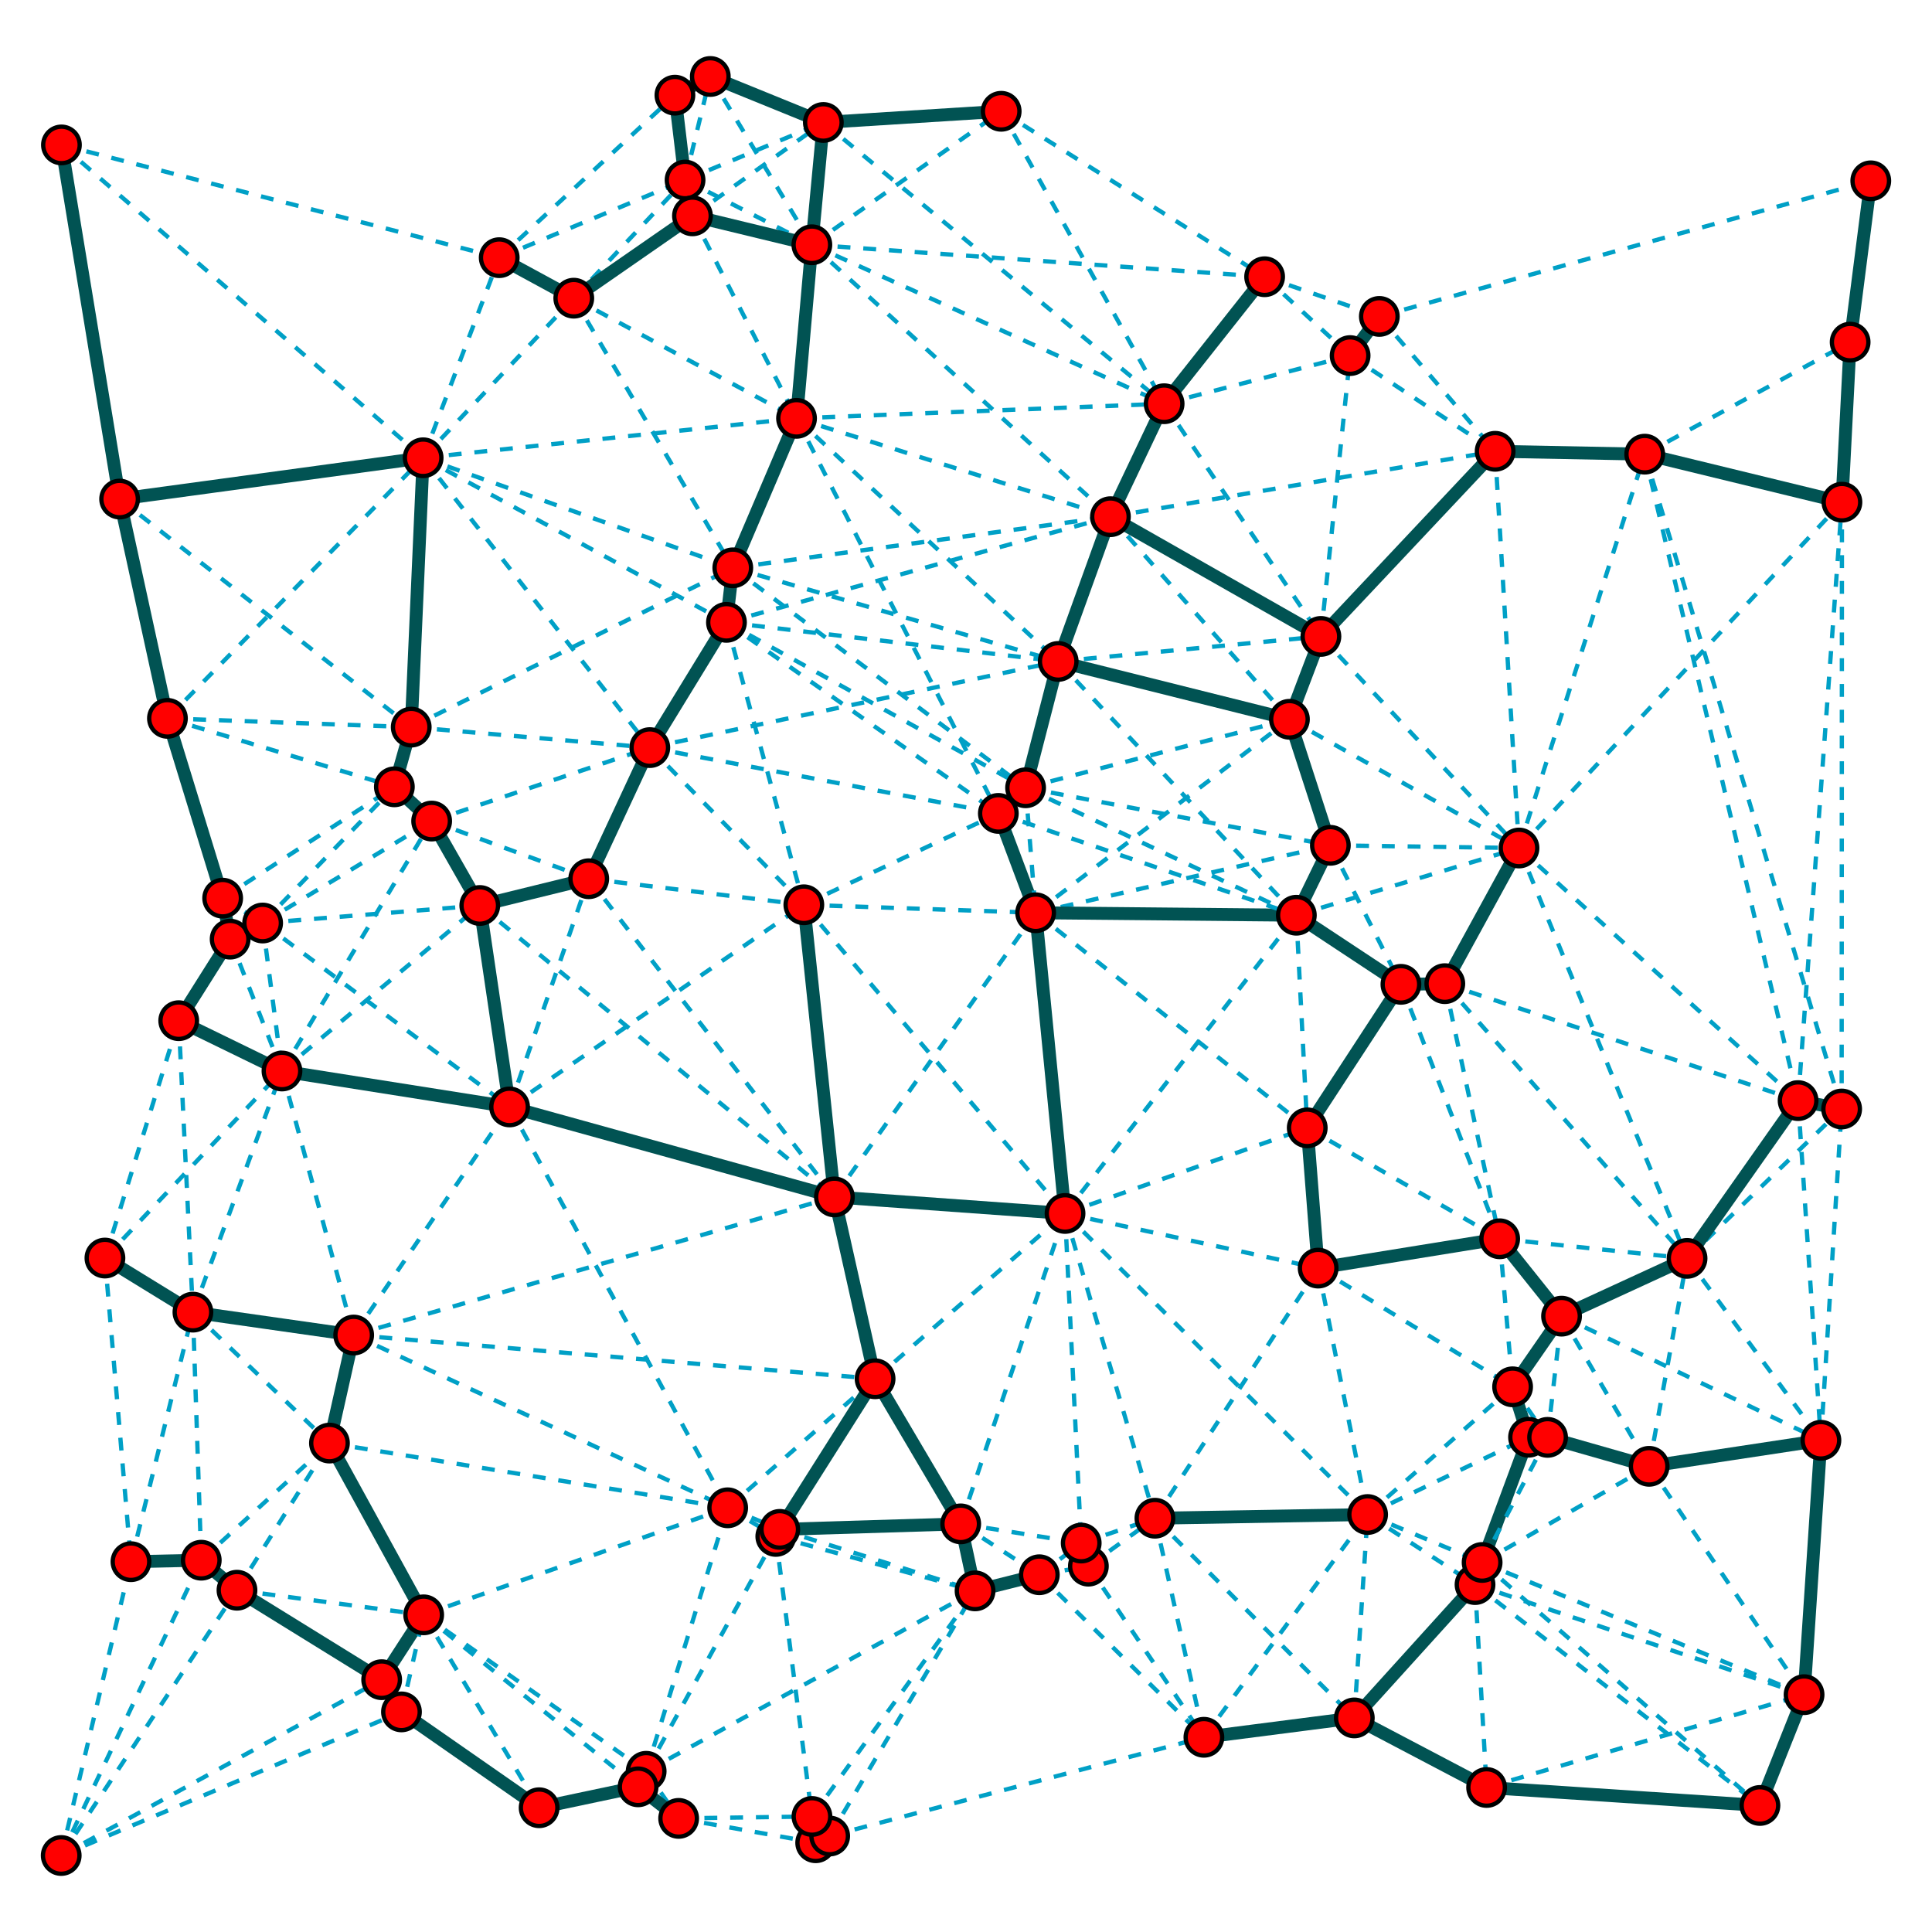 <?xml version="1.0" encoding="utf-8"?>
<!DOCTYPE svg PUBLIC "-//W3C//DTD SVG 1.1//EN" "http://www.w3.org/Graphics/SVG/1.1/DTD/svg11.dtd">
<svg  version="1.1" id="Layer_1" xmlns="http://www.w3.org/2000/svg" xmlns:xlink="http://www.w3.org/1999/xlink" width="450.001" height="450"
	 viewBox="0 0 450.001 450" overflow="visible" enable-background="new 0 0 450.001 450" xml:space="preserve">
<g>
	<polyline fill="none" stroke="#015353" stroke-width="3" stroke-miterlimit="10" points="189.986,429.215 189.986,429.215
		193.248,427.649 	"/>
	<polyline fill="none" stroke="#00A0C6" stroke-miterlimit="10" stroke-dasharray="3" points="363.716,306.559 363.716,306.559
		384.118,341.536 	"/>
	<polyline fill="none" stroke="#00A0C6" stroke-miterlimit="10" stroke-dasharray="3" points="363.716,306.559 363.716,306.559
		424.126,335.471 	"/>
	<polyline fill="none" stroke="#015353" stroke-width="3" stroke-miterlimit="10" points="363.716,306.559 363.716,306.559
		392.95,293.102 	"/>
	<polyline fill="none" stroke="#00A0C6" stroke-miterlimit="10" stroke-dasharray="3" points="169.49,351.196 169.49,351.196
		180.697,357.864 	"/>
	<polyline fill="none" stroke="#00A0C6" stroke-miterlimit="10" stroke-dasharray="3" points="169.49,351.196 169.49,351.196
		203.828,321.141 	"/>
	<polyline fill="none" stroke="#00A0C6" stroke-miterlimit="10" stroke-dasharray="3" points="169.49,351.196 169.49,351.196
		181.621,356.225 	"/>
	<polyline fill="none" stroke="#00A0C6" stroke-miterlimit="10" stroke-dasharray="3" points="253.505,364.792 253.505,364.792
		280.411,404.647 	"/>
	<polyline fill="none" stroke="#00A0C6" stroke-miterlimit="10" stroke-dasharray="3" points="253.505,364.792 253.505,364.792
		269.005,353.624 	"/>
	<polyline fill="none" stroke="#00A0C6" stroke-miterlimit="10" stroke-dasharray="3" points="65.679,249.456 65.679,249.456
		111.751,210.909 	"/>
	<polyline fill="none" stroke="#00A0C6" stroke-miterlimit="10" stroke-dasharray="3" points="65.679,249.456 65.679,249.456
		82.378,310.958 	"/>
	<polyline fill="none" stroke="#015353" stroke-width="3" stroke-miterlimit="10" points="65.679,249.456 65.679,249.456
		118.689,257.825 	"/>
	<polyline fill="none" stroke="#00A0C6" stroke-miterlimit="10" stroke-dasharray="3" points="65.679,249.456 65.679,249.456
		100.541,191.241 	"/>
	<polyline fill="none" stroke="#015353" stroke-width="3" stroke-miterlimit="10" points="251.837,359.411 251.837,359.411
		253.505,364.792 	"/>
	<polyline fill="none" stroke="#00A0C6" stroke-miterlimit="10" stroke-dasharray="3" points="251.837,359.411 251.837,359.411
		269.005,353.624 	"/>
	<polyline fill="none" stroke="#00A0C6" stroke-miterlimit="10" stroke-dasharray="3" points="248.067,282.637 248.067,282.637
		251.837,359.411 	"/>
	<polyline fill="none" stroke="#00A0C6" stroke-miterlimit="10" stroke-dasharray="3" points="248.067,282.637 248.067,282.637
		318.542,352.766 	"/>
	<polyline fill="none" stroke="#00A0C6" stroke-miterlimit="10" stroke-dasharray="3" points="248.067,282.637 248.067,282.637
		301.948,213.175 	"/>
	<polyline fill="none" stroke="#00A0C6" stroke-miterlimit="10" stroke-dasharray="3" points="248.067,282.637 248.067,282.637
		307.028,295.368 	"/>
	<polyline fill="none" stroke="#00A0C6" stroke-miterlimit="10" stroke-dasharray="3" points="248.067,282.637 248.067,282.637
		304.485,262.698 	"/>
	<polyline fill="none" stroke="#00A0C6" stroke-miterlimit="10" stroke-dasharray="3" points="248.067,282.637 248.067,282.637
		269.005,353.624 	"/>
	<polyline fill="none" stroke="#015353" stroke-width="3" stroke-miterlimit="10" points="420.208,394.721 420.208,394.721
		424.126,335.471 	"/>
	<polyline fill="none" stroke="#00A0C6" stroke-miterlimit="10" stroke-dasharray="3" points="428.956,258.309 428.956,258.309
		429.024,116.968 	"/>
	<polyline fill="none" stroke="#015353" stroke-width="3" stroke-miterlimit="10" points="227.113,370.547 227.113,370.547
		242.079,366.793 	"/>
	<polyline fill="none" stroke="#00A0C6" stroke-miterlimit="10" stroke-dasharray="3" points="318.542,352.766 318.542,352.766
		356.028,334.762 	"/>
	<polyline fill="none" stroke="#00A0C6" stroke-miterlimit="10" stroke-dasharray="3" points="318.542,352.766 318.542,352.766
		352.315,323.014 	"/>
	<polyline fill="none" stroke="#00A0C6" stroke-miterlimit="10" stroke-dasharray="3" points="318.542,352.766 318.542,352.766
		343.563,369.079 	"/>
	<polyline fill="none" stroke="#00A0C6" stroke-miterlimit="10" stroke-dasharray="3" points="318.542,352.766 318.542,352.766
		345.216,363.93 	"/>
	<polyline fill="none" stroke="#00A0C6" stroke-miterlimit="10" stroke-dasharray="3" points="158.072,423.538 158.072,423.538
		189.986,429.215 	"/>
	<polyline fill="none" stroke="#00A0C6" stroke-miterlimit="10" stroke-dasharray="3" points="158.072,423.538 158.072,423.538
		189.123,423.092 	"/>
	<polyline fill="none" stroke="#015353" stroke-width="3" stroke-miterlimit="10" points="157.203,22.169 157.203,22.169
		159.564,41.938 	"/>
	<polyline fill="none" stroke="#015353" stroke-width="3" stroke-miterlimit="10" points="157.203,22.169 157.203,22.169
		165.441,17.813 	"/>
	<polyline fill="none" stroke="#015353" stroke-width="3" stroke-miterlimit="10" points="429.024,116.968 429.024,116.968
		430.935,79.688 	"/>
	<polyline fill="none" stroke="#00A0C6" stroke-miterlimit="10" stroke-dasharray="3" points="14.31,33.753 14.31,33.753
		98.558,106.626 	"/>
	<polyline fill="none" stroke="#00A0C6" stroke-miterlimit="10" stroke-dasharray="3" points="14.31,33.753 14.31,33.753
		116.279,60.017 	"/>
	<polyline fill="none" stroke="#015353" stroke-width="3" stroke-miterlimit="10" points="14.31,33.753 14.31,33.753
		27.861,116.241 	"/>
	<polyline fill="none" stroke="#00A0C6" stroke-miterlimit="10" stroke-dasharray="3" points="383.089,105.784 383.089,105.784
		428.956,258.309 	"/>
	<polyline fill="none" stroke="#015353" stroke-width="3" stroke-miterlimit="10" points="383.089,105.784 383.089,105.784
		429.024,116.968 	"/>
	<polyline fill="none" stroke="#00A0C6" stroke-miterlimit="10" stroke-dasharray="3" points="383.089,105.784 383.089,105.784
		430.935,79.688 	"/>
	<polyline fill="none" stroke="#00A0C6" stroke-miterlimit="10" stroke-dasharray="3" points="383.089,105.784 383.089,105.784
		418.817,256.352 	"/>
	<polyline fill="none" stroke="#015353" stroke-width="3" stroke-miterlimit="10" points="88.898,391.231 88.898,391.231
		98.685,376.125 	"/>
	<polyline fill="none" stroke="#015353" stroke-width="3" stroke-miterlimit="10" points="88.898,391.231 88.898,391.231
		93.509,398.735 	"/>
	<polyline fill="none" stroke="#00A0C6" stroke-miterlimit="10" stroke-dasharray="3" points="189.099,57.013 189.099,57.013
		258.642,120.349 	"/>
	<polyline fill="none" stroke="#00A0C6" stroke-miterlimit="10" stroke-dasharray="3" points="189.099,57.013 189.099,57.013
		233.194,25.919 	"/>
	<polyline fill="none" stroke="#015353" stroke-width="3" stroke-miterlimit="10" points="189.099,57.013 189.099,57.013
		191.777,28.526 	"/>
	<polyline fill="none" stroke="#00A0C6" stroke-miterlimit="10" stroke-dasharray="3" points="189.099,57.013 189.099,57.013
		271.149,94.036 	"/>
	<polyline fill="none" stroke="#00A0C6" stroke-miterlimit="10" stroke-dasharray="3" points="189.099,57.013 189.099,57.013
		294.556,64.456 	"/>
	<polyline fill="none" stroke="#00A0C6" stroke-miterlimit="10" stroke-dasharray="3" points="258.642,120.349 258.642,120.349
		348.249,105.116 	"/>
	<polyline fill="none" stroke="#015353" stroke-width="3" stroke-miterlimit="10" points="258.642,120.349 258.642,120.349
		271.149,94.036 	"/>
	<polyline fill="none" stroke="#015353" stroke-width="3" stroke-miterlimit="10" points="258.642,120.349 258.642,120.349
		307.665,148.233 	"/>
	<polyline fill="none" stroke="#00A0C6" stroke-miterlimit="10" stroke-dasharray="3" points="258.642,120.349 258.642,120.349
		300.337,167.536 	"/>
	<polyline fill="none" stroke="#015353" stroke-width="3" stroke-miterlimit="10" points="111.751,210.909 111.751,210.909
		118.689,257.825 	"/>
	<polyline fill="none" stroke="#015353" stroke-width="3" stroke-miterlimit="10" points="111.751,210.909 111.751,210.909
		137.128,204.675 	"/>
	<polyline fill="none" stroke="#00A0C6" stroke-miterlimit="10" stroke-dasharray="3" points="111.751,210.909 111.751,210.909
		194.347,278.786 	"/>
	<polyline fill="none" stroke="#00A0C6" stroke-miterlimit="10" stroke-dasharray="3" points="314.47,82.823 314.47,82.823
		348.249,105.116 	"/>
	<polyline fill="none" stroke="#015353" stroke-width="3" stroke-miterlimit="10" points="314.47,82.823 314.47,82.823
		321.274,73.7 	"/>
	<polyline fill="none" stroke="#015353" stroke-width="3" stroke-miterlimit="10" points="356.028,334.762 356.028,334.762
		360.462,334.79 	"/>
	<polyline fill="none" stroke="#00A0C6" stroke-miterlimit="10" stroke-dasharray="3" points="384.118,341.536 384.118,341.536
		420.208,394.721 	"/>
	<polyline fill="none" stroke="#015353" stroke-width="3" stroke-miterlimit="10" points="384.118,341.536 384.118,341.536
		424.126,335.471 	"/>
	<polyline fill="none" stroke="#00A0C6" stroke-miterlimit="10" stroke-dasharray="3" points="384.118,341.536 384.118,341.536
		392.95,293.102 	"/>
	<polyline fill="none" stroke="#00A0C6" stroke-miterlimit="10" stroke-dasharray="3" points="353.806,197.521 353.806,197.521
		429.024,116.968 	"/>
	<polyline fill="none" stroke="#00A0C6" stroke-miterlimit="10" stroke-dasharray="3" points="353.806,197.521 353.806,197.521
		383.089,105.784 	"/>
	<polyline fill="none" stroke="#00A0C6" stroke-miterlimit="10" stroke-dasharray="3" points="353.806,197.521 353.806,197.521
		418.817,256.352 	"/>
	<polyline fill="none" stroke="#00A0C6" stroke-miterlimit="10" stroke-dasharray="3" points="353.806,197.521 353.806,197.521
		392.95,293.102 	"/>
	<polyline fill="none" stroke="#015353" stroke-width="3" stroke-miterlimit="10" points="91.855,183.267 91.855,183.267
		95.783,169.36 	"/>
	<polyline fill="none" stroke="#015353" stroke-width="3" stroke-miterlimit="10" points="91.855,183.267 91.855,183.267
		100.541,191.241 	"/>
	<polyline fill="none" stroke="#00A0C6" stroke-miterlimit="10" stroke-dasharray="3" points="233.194,25.919 233.194,25.919
		271.149,94.036 	"/>
	<polyline fill="none" stroke="#00A0C6" stroke-miterlimit="10" stroke-dasharray="3" points="233.194,25.919 233.194,25.919
		294.556,64.456 	"/>
	<polyline fill="none" stroke="#015353" stroke-width="3" stroke-miterlimit="10" points="30.503,363.749 30.503,363.749
		46.876,363.403 	"/>
	<polyline fill="none" stroke="#00A0C6" stroke-miterlimit="10" stroke-dasharray="3" points="30.503,363.749 30.503,363.749
		44.935,305.622 	"/>
	<polyline fill="none" stroke="#015353" stroke-width="3" stroke-miterlimit="10" points="430.935,79.688 430.935,79.688
		435.743,42.116 	"/>
	<polyline fill="none" stroke="#00A0C6" stroke-miterlimit="10" stroke-dasharray="3" points="76.736,336.122 76.736,336.122
		169.49,351.196 	"/>
	<polyline fill="none" stroke="#015353" stroke-width="3" stroke-miterlimit="10" points="76.736,336.122 76.736,336.122
		82.378,310.958 	"/>
	<polyline fill="none" stroke="#015353" stroke-width="3" stroke-miterlimit="10" points="76.736,336.122 76.736,336.122
		98.685,376.125 	"/>
	<polyline fill="none" stroke="#00A0C6" stroke-miterlimit="10" stroke-dasharray="3" points="242.079,366.793 242.079,366.793
		253.505,364.792 	"/>
	<polyline fill="none" stroke="#00A0C6" stroke-miterlimit="10" stroke-dasharray="3" points="242.079,366.793 242.079,366.793
		251.837,359.411 	"/>
	<polyline fill="none" stroke="#00A0C6" stroke-miterlimit="10" stroke-dasharray="3" points="242.079,366.793 242.079,366.793
		280.411,404.647 	"/>
	<polyline fill="none" stroke="#00A0C6" stroke-miterlimit="10" stroke-dasharray="3" points="150.503,412.569 150.503,412.569
		169.49,351.196 	"/>
	<polyline fill="none" stroke="#00A0C6" stroke-miterlimit="10" stroke-dasharray="3" points="150.503,412.569 150.503,412.569
		227.113,370.547 	"/>
	<polyline fill="none" stroke="#00A0C6" stroke-miterlimit="10" stroke-dasharray="3" points="150.503,412.569 150.503,412.569
		158.072,423.538 	"/>
	<polyline fill="none" stroke="#00A0C6" stroke-miterlimit="10" stroke-dasharray="3" points="150.503,412.569 150.503,412.569
		180.697,357.864 	"/>
	<polyline fill="none" stroke="#00A0C6" stroke-miterlimit="10" stroke-dasharray="3" points="315.442,400.135 315.442,400.135
		318.542,352.766 	"/>
	<polyline fill="none" stroke="#015353" stroke-width="3" stroke-miterlimit="10" points="315.442,400.135 315.442,400.135
		346.263,416.34 	"/>
	<polyline fill="none" stroke="#015353" stroke-width="3" stroke-miterlimit="10" points="315.442,400.135 315.442,400.135
		343.563,369.079 	"/>
	<polyline fill="none" stroke="#015353" stroke-width="3" stroke-miterlimit="10" points="348.249,105.116 348.249,105.116
		383.089,105.784 	"/>
	<polyline fill="none" stroke="#00A0C6" stroke-miterlimit="10" stroke-dasharray="3" points="348.249,105.116 348.249,105.116
		353.806,197.521 	"/>
	<polyline fill="none" stroke="#00A0C6" stroke-miterlimit="10" stroke-dasharray="3" points="169.208,144.958 169.208,144.958
		258.642,120.349 	"/>
	<polyline fill="none" stroke="#00A0C6" stroke-miterlimit="10" stroke-dasharray="3" points="169.208,144.958 169.208,144.958
		232.537,189.458 	"/>
	<polyline fill="none" stroke="#015353" stroke-width="3" stroke-miterlimit="10" points="169.208,144.958 169.208,144.958
		170.681,132.261 	"/>
	<polyline fill="none" stroke="#00A0C6" stroke-miterlimit="10" stroke-dasharray="3" points="169.208,144.958 169.208,144.958
		246.474,154.06 	"/>
	<polyline fill="none" stroke="#00A0C6" stroke-miterlimit="10" stroke-dasharray="3" points="169.208,144.958 169.208,144.958
		187.23,210.741 	"/>
	<polyline fill="none" stroke="#00A0C6" stroke-miterlimit="10" stroke-dasharray="3" points="169.208,144.958 169.208,144.958
		238.884,183.489 	"/>
	<polyline fill="none" stroke="#015353" stroke-width="3" stroke-miterlimit="10" points="336.524,229.114 336.524,229.114
		353.806,197.521 	"/>
	<polyline fill="none" stroke="#00A0C6" stroke-miterlimit="10" stroke-dasharray="3" points="336.524,229.114 336.524,229.114
		418.817,256.352 	"/>
	<polyline fill="none" stroke="#00A0C6" stroke-miterlimit="10" stroke-dasharray="3" points="336.524,229.114 336.524,229.114
		392.95,293.102 	"/>
	<polyline fill="none" stroke="#00A0C6" stroke-miterlimit="10" stroke-dasharray="3" points="336.524,229.114 336.524,229.114
		349.304,288.536 	"/>
	<polyline fill="none" stroke="#00A0C6" stroke-miterlimit="10" stroke-dasharray="3" points="39.001,167.321 39.001,167.321
		91.855,183.267 	"/>
	<polyline fill="none" stroke="#00A0C6" stroke-miterlimit="10" stroke-dasharray="3" points="39.001,167.321 39.001,167.321
		98.558,106.626 	"/>
	<polyline fill="none" stroke="#00A0C6" stroke-miterlimit="10" stroke-dasharray="3" points="39.001,167.321 39.001,167.321
		95.783,169.36 	"/>
	<polyline fill="none" stroke="#015353" stroke-width="3" stroke-miterlimit="10" points="39.001,167.321 39.001,167.321
		51.863,209.204 	"/>
	<polyline fill="none" stroke="#015353" stroke-width="3" stroke-miterlimit="10" points="151.353,174.132 151.353,174.132
		169.208,144.958 	"/>
	<polyline fill="none" stroke="#00A0C6" stroke-miterlimit="10" stroke-dasharray="3" points="151.353,174.132 151.353,174.132
		232.537,189.458 	"/>
	<polyline fill="none" stroke="#00A0C6" stroke-miterlimit="10" stroke-dasharray="3" points="151.353,174.132 151.353,174.132
		246.474,154.06 	"/>
	<polyline fill="none" stroke="#00A0C6" stroke-miterlimit="10" stroke-dasharray="3" points="151.353,174.132 151.353,174.132
		187.23,210.741 	"/>
	<polyline fill="none" stroke="#015353" stroke-width="3" stroke-miterlimit="10" points="191.777,28.526 191.777,28.526
		233.194,25.919 	"/>
	<polyline fill="none" stroke="#00A0C6" stroke-miterlimit="10" stroke-dasharray="3" points="191.777,28.526 191.777,28.526
		271.149,94.036 	"/>
	<polyline fill="none" stroke="#00A0C6" stroke-miterlimit="10" stroke-dasharray="3" points="98.558,106.626 98.558,106.626
		169.208,144.958 	"/>
	<polyline fill="none" stroke="#00A0C6" stroke-miterlimit="10" stroke-dasharray="3" points="98.558,106.626 98.558,106.626
		151.353,174.132 	"/>
	<polyline fill="none" stroke="#00A0C6" stroke-miterlimit="10" stroke-dasharray="3" points="98.558,106.626 98.558,106.626
		185.531,97.442 	"/>
	<polyline fill="none" stroke="#00A0C6" stroke-miterlimit="10" stroke-dasharray="3" points="98.558,106.626 98.558,106.626
		116.279,60.017 	"/>
	<polyline fill="none" stroke="#00A0C6" stroke-miterlimit="10" stroke-dasharray="3" points="98.558,106.626 98.558,106.626
		170.681,132.261 	"/>
	<polyline fill="none" stroke="#00A0C6" stroke-miterlimit="10" stroke-dasharray="3" points="98.558,106.626 98.558,106.626
		133.644,69.454 	"/>
	<polyline fill="none" stroke="#00A0C6" stroke-miterlimit="10" stroke-dasharray="3" points="309.868,196.892 309.868,196.892
		353.806,197.521 	"/>
	<polyline fill="none" stroke="#00A0C6" stroke-miterlimit="10" stroke-dasharray="3" points="309.868,196.892 309.868,196.892
		326.306,229.274 	"/>
	<polyline fill="none" stroke="#00A0C6" stroke-miterlimit="10" stroke-dasharray="3" points="46.876,363.403 46.876,363.403
		76.736,336.122 	"/>
	<polyline fill="none" stroke="#015353" stroke-width="3" stroke-miterlimit="10" points="46.876,363.403 46.876,363.403
		55.197,370.391 	"/>
	<polyline fill="none" stroke="#00A0C6" stroke-miterlimit="10" stroke-dasharray="3" points="424.126,335.471 424.126,335.471
		428.956,258.309 	"/>
	<polyline fill="none" stroke="#00A0C6" stroke-miterlimit="10" stroke-dasharray="3" points="82.378,310.958 82.378,310.958
		169.49,351.196 	"/>
	<polyline fill="none" stroke="#00A0C6" stroke-miterlimit="10" stroke-dasharray="3" points="82.378,310.958 82.378,310.958
		118.689,257.825 	"/>
	<polyline fill="none" stroke="#00A0C6" stroke-miterlimit="10" stroke-dasharray="3" points="82.378,310.958 82.378,310.958
		194.347,278.786 	"/>
	<polyline fill="none" stroke="#00A0C6" stroke-miterlimit="10" stroke-dasharray="3" points="82.378,310.958 82.378,310.958
		203.828,321.141 	"/>
	<polyline fill="none" stroke="#015353" stroke-width="3" stroke-miterlimit="10" points="241.222,212.603 241.222,212.603
		248.067,282.637 	"/>
	<polyline fill="none" stroke="#00A0C6" stroke-miterlimit="10" stroke-dasharray="3" points="241.222,212.603 241.222,212.603
		309.868,196.892 	"/>
	<polyline fill="none" stroke="#015353" stroke-width="3" stroke-miterlimit="10" points="241.222,212.603 241.222,212.603
		301.948,213.175 	"/>
	<polyline fill="none" stroke="#00A0C6" stroke-miterlimit="10" stroke-dasharray="3" points="241.222,212.603 241.222,212.603
		304.485,262.698 	"/>
	<polyline fill="none" stroke="#00A0C6" stroke-miterlimit="10" stroke-dasharray="3" points="241.222,212.603 241.222,212.603
		300.337,167.536 	"/>
	<polyline fill="none" stroke="#00A0C6" stroke-miterlimit="10" stroke-dasharray="3" points="14.257,432.186 14.257,432.186
		88.898,391.231 	"/>
	<polyline fill="none" stroke="#00A0C6" stroke-miterlimit="10" stroke-dasharray="3" points="14.257,432.186 14.257,432.186
		30.503,363.749 	"/>
	<polyline fill="none" stroke="#00A0C6" stroke-miterlimit="10" stroke-dasharray="3" points="14.257,432.186 14.257,432.186
		46.876,363.403 	"/>
	<polyline fill="none" stroke="#00A0C6" stroke-miterlimit="10" stroke-dasharray="3" points="14.257,432.186 14.257,432.186
		93.509,398.735 	"/>
	<polyline fill="none" stroke="#00A0C6" stroke-miterlimit="10" stroke-dasharray="3" points="14.257,432.186 14.257,432.186
		55.197,370.391 	"/>
	<polyline fill="none" stroke="#00A0C6" stroke-miterlimit="10" stroke-dasharray="3" points="223.767,354.938 223.767,354.938
		251.837,359.411 	"/>
	<polyline fill="none" stroke="#00A0C6" stroke-miterlimit="10" stroke-dasharray="3" points="223.767,354.938 223.767,354.938
		248.067,282.637 	"/>
	<polyline fill="none" stroke="#015353" stroke-width="3" stroke-miterlimit="10" points="223.767,354.938 223.767,354.938
		227.113,370.547 	"/>
	<polyline fill="none" stroke="#00A0C6" stroke-miterlimit="10" stroke-dasharray="3" points="223.767,354.938 223.767,354.938
		242.079,366.793 	"/>
	<polyline fill="none" stroke="#00A0C6" stroke-miterlimit="10" stroke-dasharray="3" points="271.149,94.036 271.149,94.036
		314.47,82.823 	"/>
	<polyline fill="none" stroke="#00A0C6" stroke-miterlimit="10" stroke-dasharray="3" points="271.149,94.036 271.149,94.036
		307.665,148.233 	"/>
	<polyline fill="none" stroke="#015353" stroke-width="3" stroke-miterlimit="10" points="271.149,94.036 271.149,94.036
		294.556,64.456 	"/>
	<polyline fill="none" stroke="#00A0C6" stroke-miterlimit="10" stroke-dasharray="3" points="53.607,218.743 53.607,218.743
		65.679,249.456 	"/>
	<polyline fill="none" stroke="#015353" stroke-width="3" stroke-miterlimit="10" points="53.607,218.743 53.607,218.743
		61.173,214.989 	"/>
	<polyline fill="none" stroke="#015353" stroke-width="3" stroke-miterlimit="10" points="185.531,97.442 185.531,97.442
		189.099,57.013 	"/>
	<polyline fill="none" stroke="#00A0C6" stroke-miterlimit="10" stroke-dasharray="3" points="185.531,97.442 185.531,97.442
		258.642,120.349 	"/>
	<polyline fill="none" stroke="#00A0C6" stroke-miterlimit="10" stroke-dasharray="3" points="185.531,97.442 185.531,97.442
		271.149,94.036 	"/>
	<polyline fill="none" stroke="#00A0C6" stroke-miterlimit="10" stroke-dasharray="3" points="185.531,97.442 185.531,97.442
		232.537,189.458 	"/>
	<polyline fill="none" stroke="#00A0C6" stroke-miterlimit="10" stroke-dasharray="3" points="185.531,97.442 185.531,97.442
		246.474,154.06 	"/>
	<polyline fill="none" stroke="#015353" stroke-width="3" stroke-miterlimit="10" points="418.817,256.352 418.817,256.352
		428.956,258.309 	"/>
	<polyline fill="none" stroke="#00A0C6" stroke-miterlimit="10" stroke-dasharray="3" points="418.817,256.352 418.817,256.352
		429.024,116.968 	"/>
	<polyline fill="none" stroke="#00A0C6" stroke-miterlimit="10" stroke-dasharray="3" points="418.817,256.352 418.817,256.352
		424.126,335.471 	"/>
	<polyline fill="none" stroke="#00A0C6" stroke-miterlimit="10" stroke-dasharray="3" points="116.279,60.017 116.279,60.017
		157.203,22.169 	"/>
	<polyline fill="none" stroke="#00A0C6" stroke-miterlimit="10" stroke-dasharray="3" points="116.279,60.017 116.279,60.017
		159.564,41.938 	"/>
	<polyline fill="none" stroke="#015353" stroke-width="3" stroke-miterlimit="10" points="116.279,60.017 116.279,60.017
		133.644,69.454 	"/>
	<polyline fill="none" stroke="#00A0C6" stroke-miterlimit="10" stroke-dasharray="3" points="24.439,293.026 24.439,293.026
		65.679,249.456 	"/>
	<polyline fill="none" stroke="#00A0C6" stroke-miterlimit="10" stroke-dasharray="3" points="24.439,293.026 24.439,293.026
		30.503,363.749 	"/>
	<polyline fill="none" stroke="#00A0C6" stroke-miterlimit="10" stroke-dasharray="3" points="24.439,293.026 24.439,293.026
		41.63,237.735 	"/>
	<polyline fill="none" stroke="#015353" stroke-width="3" stroke-miterlimit="10" points="24.439,293.026 24.439,293.026
		44.935,305.622 	"/>
	<polyline fill="none" stroke="#00A0C6" stroke-miterlimit="10" stroke-dasharray="3" points="180.697,357.864 180.697,357.864
		227.113,370.547 	"/>
	<polyline fill="none" stroke="#015353" stroke-width="3" stroke-miterlimit="10" points="180.697,357.864 180.697,357.864
		181.621,356.225 	"/>
	<polyline fill="none" stroke="#00A0C6" stroke-miterlimit="10" stroke-dasharray="3" points="180.697,357.864 180.697,357.864
		189.123,423.092 	"/>
	<polyline fill="none" stroke="#00A0C6" stroke-miterlimit="10" stroke-dasharray="3" points="301.948,213.175 301.948,213.175
		353.806,197.521 	"/>
	<polyline fill="none" stroke="#015353" stroke-width="3" stroke-miterlimit="10" points="301.948,213.175 301.948,213.175
		309.868,196.892 	"/>
	<polyline fill="none" stroke="#00A0C6" stroke-miterlimit="10" stroke-dasharray="3" points="301.948,213.175 301.948,213.175
		304.485,262.698 	"/>
	<polyline fill="none" stroke="#015353" stroke-width="3" stroke-miterlimit="10" points="301.948,213.175 301.948,213.175
		326.306,229.274 	"/>
	<polyline fill="none" stroke="#00A0C6" stroke-miterlimit="10" stroke-dasharray="3" points="118.689,257.825 118.689,257.825
		169.49,351.196 	"/>
	<polyline fill="none" stroke="#00A0C6" stroke-miterlimit="10" stroke-dasharray="3" points="118.689,257.825 118.689,257.825
		137.128,204.675 	"/>
	<polyline fill="none" stroke="#015353" stroke-width="3" stroke-miterlimit="10" points="118.689,257.825 118.689,257.825
		194.347,278.786 	"/>
	<polyline fill="none" stroke="#00A0C6" stroke-miterlimit="10" stroke-dasharray="3" points="118.689,257.825 118.689,257.825
		187.23,210.741 	"/>
	<polyline fill="none" stroke="#00A0C6" stroke-miterlimit="10" stroke-dasharray="3" points="307.028,295.368 307.028,295.368
		318.542,352.766 	"/>
	<polyline fill="none" stroke="#00A0C6" stroke-miterlimit="10" stroke-dasharray="3" points="307.028,295.368 307.028,295.368
		352.315,323.014 	"/>
	<polyline fill="none" stroke="#015353" stroke-width="3" stroke-miterlimit="10" points="307.028,295.368 307.028,295.368
		349.304,288.536 	"/>
	<polyline fill="none" stroke="#015353" stroke-width="3" stroke-miterlimit="10" points="41.63,237.735 41.63,237.735
		65.679,249.456 	"/>
	<polyline fill="none" stroke="#015353" stroke-width="3" stroke-miterlimit="10" points="41.63,237.735 41.63,237.735
		53.607,218.743 	"/>
	<polyline fill="none" stroke="#00A0C6" stroke-miterlimit="10" stroke-dasharray="3" points="41.63,237.735 41.63,237.735
		44.935,305.622 	"/>
	<polyline fill="none" stroke="#00A0C6" stroke-miterlimit="10" stroke-dasharray="3" points="95.783,169.36 95.783,169.36
		151.353,174.132 	"/>
	<polyline fill="none" stroke="#015353" stroke-width="3" stroke-miterlimit="10" points="95.783,169.36 95.783,169.36
		98.558,106.626 	"/>
	<polyline fill="none" stroke="#00A0C6" stroke-miterlimit="10" stroke-dasharray="3" points="95.783,169.36 95.783,169.36
		170.681,132.261 	"/>
	<polyline fill="none" stroke="#00A0C6" stroke-miterlimit="10" stroke-dasharray="3" points="98.685,376.125 98.685,376.125
		169.49,351.196 	"/>
	<polyline fill="none" stroke="#00A0C6" stroke-miterlimit="10" stroke-dasharray="3" points="98.685,376.125 98.685,376.125
		150.503,412.569 	"/>
	<polyline fill="none" stroke="#00A0C6" stroke-miterlimit="10" stroke-dasharray="3" points="98.685,376.125 98.685,376.125
		125.574,421.059 	"/>
	<polyline fill="none" stroke="#00A0C6" stroke-miterlimit="10" stroke-dasharray="3" points="98.685,376.125 98.685,376.125
		148.628,416.188 	"/>
	<polyline fill="none" stroke="#00A0C6" stroke-miterlimit="10" stroke-dasharray="3" points="392.95,293.102 392.95,293.102
		428.956,258.309 	"/>
	<polyline fill="none" stroke="#00A0C6" stroke-miterlimit="10" stroke-dasharray="3" points="392.95,293.102 392.95,293.102
		424.126,335.471 	"/>
	<polyline fill="none" stroke="#015353" stroke-width="3" stroke-miterlimit="10" points="392.95,293.102 392.95,293.102
		418.817,256.352 	"/>
	<polyline fill="none" stroke="#015353" stroke-width="3" stroke-miterlimit="10" points="137.128,204.675 137.128,204.675
		151.353,174.132 	"/>
	<polyline fill="none" stroke="#00A0C6" stroke-miterlimit="10" stroke-dasharray="3" points="137.128,204.675 137.128,204.675
		194.347,278.786 	"/>
	<polyline fill="none" stroke="#00A0C6" stroke-miterlimit="10" stroke-dasharray="3" points="137.128,204.675 137.128,204.675
		187.23,210.741 	"/>
	<polyline fill="none" stroke="#00A0C6" stroke-miterlimit="10" stroke-dasharray="3" points="307.665,148.233 307.665,148.233
		314.47,82.823 	"/>
	<polyline fill="none" stroke="#00A0C6" stroke-miterlimit="10" stroke-dasharray="3" points="307.665,148.233 307.665,148.233
		353.806,197.521 	"/>
	<polyline fill="none" stroke="#015353" stroke-width="3" stroke-miterlimit="10" points="307.665,148.233 307.665,148.233
		348.249,105.116 	"/>
	<polyline fill="none" stroke="#015353" stroke-width="3" stroke-miterlimit="10" points="352.315,323.014 352.315,323.014
		363.716,306.559 	"/>
	<polyline fill="none" stroke="#015353" stroke-width="3" stroke-miterlimit="10" points="352.315,323.014 352.315,323.014
		356.028,334.762 	"/>
	<polyline fill="none" stroke="#00A0C6" stroke-miterlimit="10" stroke-dasharray="3" points="352.315,323.014 352.315,323.014
		360.462,334.79 	"/>
	<polyline fill="none" stroke="#015353" stroke-width="3" stroke-miterlimit="10" points="194.347,278.786 194.347,278.786
		248.067,282.637 	"/>
	<polyline fill="none" stroke="#00A0C6" stroke-miterlimit="10" stroke-dasharray="3" points="194.347,278.786 194.347,278.786
		241.222,212.603 	"/>
	<polyline fill="none" stroke="#015353" stroke-width="3" stroke-miterlimit="10" points="194.347,278.786 194.347,278.786
		203.828,321.141 	"/>
	<polyline fill="none" stroke="#015353" stroke-width="3" stroke-miterlimit="10" points="232.537,189.458 232.537,189.458
		241.222,212.603 	"/>
	<polyline fill="none" stroke="#00A0C6" stroke-miterlimit="10" stroke-dasharray="3" points="232.537,189.458 232.537,189.458
		301.948,213.175 	"/>
	<polyline fill="none" stroke="#015353" stroke-width="3" stroke-miterlimit="10" points="232.537,189.458 232.537,189.458
		238.884,183.489 	"/>
	<polyline fill="none" stroke="#00A0C6" stroke-miterlimit="10" stroke-dasharray="3" points="280.411,404.647 280.411,404.647
		318.542,352.766 	"/>
	<polyline fill="none" stroke="#015353" stroke-width="3" stroke-miterlimit="10" points="280.411,404.647 280.411,404.647
		315.442,400.135 	"/>
	<polyline fill="none" stroke="#00A0C6" stroke-miterlimit="10" stroke-dasharray="3" points="170.681,132.261 170.681,132.261
		258.642,120.349 	"/>
	<polyline fill="none" stroke="#015353" stroke-width="3" stroke-miterlimit="10" points="170.681,132.261 170.681,132.261
		185.531,97.442 	"/>
	<polyline fill="none" stroke="#00A0C6" stroke-miterlimit="10" stroke-dasharray="3" points="170.681,132.261 170.681,132.261
		246.474,154.06 	"/>
	<polyline fill="none" stroke="#00A0C6" stroke-miterlimit="10" stroke-dasharray="3" points="170.681,132.261 170.681,132.261
		238.884,183.489 	"/>
	<polyline fill="none" stroke="#015353" stroke-width="3" stroke-miterlimit="10" points="27.861,116.241 27.861,116.241
		39.001,167.321 	"/>
	<polyline fill="none" stroke="#015353" stroke-width="3" stroke-miterlimit="10" points="27.861,116.241 27.861,116.241
		98.558,106.626 	"/>
	<polyline fill="none" stroke="#00A0C6" stroke-miterlimit="10" stroke-dasharray="3" points="27.861,116.241 27.861,116.241
		95.783,169.36 	"/>
	<polyline fill="none" stroke="#015353" stroke-width="3" stroke-miterlimit="10" points="304.485,262.698 304.485,262.698
		307.028,295.368 	"/>
	<polyline fill="none" stroke="#015353" stroke-width="3" stroke-miterlimit="10" points="304.485,262.698 304.485,262.698
		326.306,229.274 	"/>
	<polyline fill="none" stroke="#00A0C6" stroke-miterlimit="10" stroke-dasharray="3" points="304.485,262.698 304.485,262.698
		349.304,288.536 	"/>
	<polyline fill="none" stroke="#00A0C6" stroke-miterlimit="10" stroke-dasharray="3" points="203.828,321.141 203.828,321.141
		248.067,282.637 	"/>
	<polyline fill="none" stroke="#015353" stroke-width="3" stroke-miterlimit="10" points="203.828,321.141 203.828,321.141
		223.767,354.938 	"/>
	<polyline fill="none" stroke="#015353" stroke-width="3" stroke-miterlimit="10" points="326.306,229.274 326.306,229.274
		336.524,229.114 	"/>
	<polyline fill="none" stroke="#00A0C6" stroke-miterlimit="10" stroke-dasharray="3" points="326.306,229.274 326.306,229.274
		349.304,288.536 	"/>
	<polyline fill="none" stroke="#015353" stroke-width="3" stroke-miterlimit="10" points="125.574,421.059 125.574,421.059
		148.628,416.188 	"/>
	<polyline fill="none" stroke="#00A0C6" stroke-miterlimit="10" stroke-dasharray="3" points="159.564,41.938 159.564,41.938
		189.099,57.013 	"/>
	<polyline fill="none" stroke="#00A0C6" stroke-miterlimit="10" stroke-dasharray="3" points="159.564,41.938 159.564,41.938
		191.777,28.526 	"/>
	<polyline fill="none" stroke="#015353" stroke-width="3" stroke-miterlimit="10" points="159.564,41.938 159.564,41.938
		161.291,50.276 	"/>
	<polyline fill="none" stroke="#00A0C6" stroke-miterlimit="10" stroke-dasharray="3" points="159.564,41.938 159.564,41.938
		165.441,17.813 	"/>
	<polyline fill="none" stroke="#00A0C6" stroke-miterlimit="10" stroke-dasharray="3" points="300.337,167.536 300.337,167.536
		353.806,197.521 	"/>
	<polyline fill="none" stroke="#015353" stroke-width="3" stroke-miterlimit="10" points="300.337,167.536 300.337,167.536
		309.868,196.892 	"/>
	<polyline fill="none" stroke="#015353" stroke-width="3" stroke-miterlimit="10" points="300.337,167.536 300.337,167.536
		307.665,148.233 	"/>
	<polyline fill="none" stroke="#015353" stroke-width="3" stroke-miterlimit="10" points="409.925,420.526 409.925,420.526
		420.208,394.721 	"/>
	<polyline fill="none" stroke="#015353" stroke-width="3" stroke-miterlimit="10" points="269.005,353.624 269.005,353.624
		318.542,352.766 	"/>
	<polyline fill="none" stroke="#00A0C6" stroke-miterlimit="10" stroke-dasharray="3" points="269.005,353.624 269.005,353.624
		315.442,400.135 	"/>
	<polyline fill="none" stroke="#00A0C6" stroke-miterlimit="10" stroke-dasharray="3" points="269.005,353.624 269.005,353.624
		307.028,295.368 	"/>
	<polyline fill="none" stroke="#00A0C6" stroke-miterlimit="10" stroke-dasharray="3" points="269.005,353.624 269.005,353.624
		280.411,404.647 	"/>
	<polyline fill="none" stroke="#00A0C6" stroke-miterlimit="10" stroke-dasharray="3" points="181.621,356.225 181.621,356.225
		227.113,370.547 	"/>
	<polyline fill="none" stroke="#015353" stroke-width="3" stroke-miterlimit="10" points="181.621,356.225 181.621,356.225
		223.767,354.938 	"/>
	<polyline fill="none" stroke="#015353" stroke-width="3" stroke-miterlimit="10" points="181.621,356.225 181.621,356.225
		203.828,321.141 	"/>
	<polyline fill="none" stroke="#015353" stroke-width="3" stroke-miterlimit="10" points="161.291,50.276 161.291,50.276
		189.099,57.013 	"/>
	<polyline fill="none" stroke="#00A0C6" stroke-miterlimit="10" stroke-dasharray="3" points="161.291,50.276 161.291,50.276
		191.777,28.526 	"/>
	<polyline fill="none" stroke="#00A0C6" stroke-miterlimit="10" stroke-dasharray="3" points="161.291,50.276 161.291,50.276
		185.531,97.442 	"/>
	<polyline fill="none" stroke="#00A0C6" stroke-miterlimit="10" stroke-dasharray="3" points="321.274,73.7 321.274,73.7
		435.743,42.116 	"/>
	<polyline fill="none" stroke="#00A0C6" stroke-miterlimit="10" stroke-dasharray="3" points="321.274,73.7 321.274,73.7
		348.249,105.116 	"/>
	<polyline fill="none" stroke="#00A0C6" stroke-miterlimit="10" stroke-dasharray="3" points="44.935,305.622 44.935,305.622
		65.679,249.456 	"/>
	<polyline fill="none" stroke="#00A0C6" stroke-miterlimit="10" stroke-dasharray="3" points="44.935,305.622 44.935,305.622
		76.736,336.122 	"/>
	<polyline fill="none" stroke="#00A0C6" stroke-miterlimit="10" stroke-dasharray="3" points="44.935,305.622 44.935,305.622
		46.876,363.403 	"/>
	<polyline fill="none" stroke="#015353" stroke-width="3" stroke-miterlimit="10" points="44.935,305.622 44.935,305.622
		82.378,310.958 	"/>
	<polyline fill="none" stroke="#00A0C6" stroke-miterlimit="10" stroke-dasharray="3" points="346.263,416.34 346.263,416.34
		420.208,394.721 	"/>
	<polyline fill="none" stroke="#015353" stroke-width="3" stroke-miterlimit="10" points="346.263,416.34 346.263,416.34
		409.925,420.526 	"/>
	<polyline fill="none" stroke="#00A0C6" stroke-miterlimit="10" stroke-dasharray="3" points="93.509,398.735 93.509,398.735
		98.685,376.125 	"/>
	<polyline fill="none" stroke="#015353" stroke-width="3" stroke-miterlimit="10" points="93.509,398.735 93.509,398.735
		125.574,421.059 	"/>
	<polyline fill="none" stroke="#00A0C6" stroke-miterlimit="10" stroke-dasharray="3" points="360.462,334.79 360.462,334.79
		363.716,306.559 	"/>
	<polyline fill="none" stroke="#015353" stroke-width="3" stroke-miterlimit="10" points="360.462,334.79 360.462,334.79
		384.118,341.536 	"/>
	<polyline fill="none" stroke="#00A0C6" stroke-miterlimit="10" stroke-dasharray="3" points="193.248,427.649 193.248,427.649
		227.113,370.547 	"/>
	<polyline fill="none" stroke="#00A0C6" stroke-miterlimit="10" stroke-dasharray="3" points="193.248,427.649 193.248,427.649
		280.411,404.647 	"/>
	<polyline fill="none" stroke="#00A0C6" stroke-miterlimit="10" stroke-dasharray="3" points="61.173,214.989 61.173,214.989
		65.679,249.456 	"/>
	<polyline fill="none" stroke="#00A0C6" stroke-miterlimit="10" stroke-dasharray="3" points="61.173,214.989 61.173,214.989
		111.751,210.909 	"/>
	<polyline fill="none" stroke="#00A0C6" stroke-miterlimit="10" stroke-dasharray="3" points="61.173,214.989 61.173,214.989
		91.855,183.267 	"/>
	<polyline fill="none" stroke="#00A0C6" stroke-miterlimit="10" stroke-dasharray="3" points="61.173,214.989 61.173,214.989
		118.689,257.825 	"/>
	<polyline fill="none" stroke="#00A0C6" stroke-miterlimit="10" stroke-dasharray="3" points="61.173,214.989 61.173,214.989
		100.541,191.241 	"/>
	<polyline fill="none" stroke="#015353" stroke-width="3" stroke-miterlimit="10" points="349.304,288.536 349.304,288.536
		363.716,306.559 	"/>
	<polyline fill="none" stroke="#00A0C6" stroke-miterlimit="10" stroke-dasharray="3" points="349.304,288.536 349.304,288.536
		392.95,293.102 	"/>
	<polyline fill="none" stroke="#00A0C6" stroke-miterlimit="10" stroke-dasharray="3" points="349.304,288.536 349.304,288.536
		352.315,323.014 	"/>
	<polyline fill="none" stroke="#015353" stroke-width="3" stroke-miterlimit="10" points="148.628,416.188 148.628,416.188
		158.072,423.538 	"/>
	<polyline fill="none" stroke="#015353" stroke-width="3" stroke-miterlimit="10" points="148.628,416.188 148.628,416.188
		150.503,412.569 	"/>
	<polyline fill="none" stroke="#015353" stroke-width="3" stroke-miterlimit="10" points="55.197,370.391 55.197,370.391
		88.898,391.231 	"/>
	<polyline fill="none" stroke="#00A0C6" stroke-miterlimit="10" stroke-dasharray="3" points="55.197,370.391 55.197,370.391
		76.736,336.122 	"/>
	<polyline fill="none" stroke="#00A0C6" stroke-miterlimit="10" stroke-dasharray="3" points="55.197,370.391 55.197,370.391
		98.685,376.125 	"/>
	<polyline fill="none" stroke="#015353" stroke-width="3" stroke-miterlimit="10" points="100.541,191.241 100.541,191.241
		111.751,210.909 	"/>
	<polyline fill="none" stroke="#00A0C6" stroke-miterlimit="10" stroke-dasharray="3" points="100.541,191.241 100.541,191.241
		151.353,174.132 	"/>
	<polyline fill="none" stroke="#00A0C6" stroke-miterlimit="10" stroke-dasharray="3" points="100.541,191.241 100.541,191.241
		137.128,204.675 	"/>
	<polyline fill="none" stroke="#00A0C6" stroke-miterlimit="10" stroke-dasharray="3" points="165.441,17.813 165.441,17.813
		189.099,57.013 	"/>
	<polyline fill="none" stroke="#015353" stroke-width="3" stroke-miterlimit="10" points="165.441,17.813 165.441,17.813
		191.777,28.526 	"/>
	<polyline fill="none" stroke="#00A0C6" stroke-miterlimit="10" stroke-dasharray="3" points="133.644,69.454 133.644,69.454
		185.531,97.442 	"/>
	<polyline fill="none" stroke="#00A0C6" stroke-miterlimit="10" stroke-dasharray="3" points="133.644,69.454 133.644,69.454
		170.681,132.261 	"/>
	<polyline fill="none" stroke="#00A0C6" stroke-miterlimit="10" stroke-dasharray="3" points="133.644,69.454 133.644,69.454
		159.564,41.938 	"/>
	<polyline fill="none" stroke="#015353" stroke-width="3" stroke-miterlimit="10" points="133.644,69.454 133.644,69.454
		161.291,50.276 	"/>
	<polyline fill="none" stroke="#00A0C6" stroke-miterlimit="10" stroke-dasharray="3" points="51.863,209.204 51.863,209.204
		91.855,183.267 	"/>
	<polyline fill="none" stroke="#015353" stroke-width="3" stroke-miterlimit="10" points="51.863,209.204 51.863,209.204
		53.607,218.743 	"/>
	<polyline fill="none" stroke="#00A0C6" stroke-miterlimit="10" stroke-dasharray="3" points="51.863,209.204 51.863,209.204
		61.173,214.989 	"/>
	<polyline fill="none" stroke="#015353" stroke-width="3" stroke-miterlimit="10" points="246.474,154.06 246.474,154.06
		258.642,120.349 	"/>
	<polyline fill="none" stroke="#00A0C6" stroke-miterlimit="10" stroke-dasharray="3" points="246.474,154.06 246.474,154.06
		301.948,213.175 	"/>
	<polyline fill="none" stroke="#00A0C6" stroke-miterlimit="10" stroke-dasharray="3" points="246.474,154.06 246.474,154.06
		307.665,148.233 	"/>
	<polyline fill="none" stroke="#015353" stroke-width="3" stroke-miterlimit="10" points="246.474,154.06 246.474,154.06
		300.337,167.536 	"/>
	<polyline fill="none" stroke="#00A0C6" stroke-miterlimit="10" stroke-dasharray="3" points="187.23,210.741 187.23,210.741
		248.067,282.637 	"/>
	<polyline fill="none" stroke="#00A0C6" stroke-miterlimit="10" stroke-dasharray="3" points="187.23,210.741 187.23,210.741
		241.222,212.603 	"/>
	<polyline fill="none" stroke="#015353" stroke-width="3" stroke-miterlimit="10" points="187.23,210.741 187.23,210.741
		194.347,278.786 	"/>
	<polyline fill="none" stroke="#00A0C6" stroke-miterlimit="10" stroke-dasharray="3" points="187.23,210.741 187.23,210.741
		232.537,189.458 	"/>
	<polyline fill="none" stroke="#00A0C6" stroke-miterlimit="10" stroke-dasharray="3" points="343.563,369.079 343.563,369.079
		420.208,394.721 	"/>
	<polyline fill="none" stroke="#00A0C6" stroke-miterlimit="10" stroke-dasharray="3" points="343.563,369.079 343.563,369.079
		409.925,420.526 	"/>
	<polyline fill="none" stroke="#00A0C6" stroke-miterlimit="10" stroke-dasharray="3" points="343.563,369.079 343.563,369.079
		346.263,416.34 	"/>
	<polyline fill="none" stroke="#015353" stroke-width="3" stroke-miterlimit="10" points="343.563,369.079 343.563,369.079
		345.216,363.93 	"/>
	<polyline fill="none" stroke="#00A0C6" stroke-miterlimit="10" stroke-dasharray="3" points="238.884,183.489 238.884,183.489
		309.868,196.892 	"/>
	<polyline fill="none" stroke="#00A0C6" stroke-miterlimit="10" stroke-dasharray="3" points="238.884,183.489 238.884,183.489
		241.222,212.603 	"/>
	<polyline fill="none" stroke="#00A0C6" stroke-miterlimit="10" stroke-dasharray="3" points="238.884,183.489 238.884,183.489
		301.948,213.175 	"/>
	<polyline fill="none" stroke="#00A0C6" stroke-miterlimit="10" stroke-dasharray="3" points="238.884,183.489 238.884,183.489
		300.337,167.536 	"/>
	<polyline fill="none" stroke="#015353" stroke-width="3" stroke-miterlimit="10" points="238.884,183.489 238.884,183.489
		246.474,154.06 	"/>
	<polyline fill="none" stroke="#00A0C6" stroke-miterlimit="10" stroke-dasharray="3" points="345.216,363.93 345.216,363.93
		420.208,394.721 	"/>
	<polyline fill="none" stroke="#015353" stroke-width="3" stroke-miterlimit="10" points="345.216,363.93 345.216,363.93
		356.028,334.762 	"/>
	<polyline fill="none" stroke="#00A0C6" stroke-miterlimit="10" stroke-dasharray="3" points="345.216,363.93 345.216,363.93
		384.118,341.536 	"/>
	<polyline fill="none" stroke="#00A0C6" stroke-miterlimit="10" stroke-dasharray="3" points="345.216,363.93 345.216,363.93
		409.925,420.526 	"/>
	<polyline fill="none" stroke="#00A0C6" stroke-miterlimit="10" stroke-dasharray="3" points="345.216,363.93 345.216,363.93
		360.462,334.79 	"/>
	<polyline fill="none" stroke="#00A0C6" stroke-miterlimit="10" stroke-dasharray="3" points="189.123,423.092 189.123,423.092
		189.986,429.215 	"/>
	<polyline fill="none" stroke="#00A0C6" stroke-miterlimit="10" stroke-dasharray="3" points="189.123,423.092 189.123,423.092
		227.113,370.547 	"/>
	<polyline fill="none" stroke="#00A0C6" stroke-miterlimit="10" stroke-dasharray="3" points="189.123,423.092 189.123,423.092
		193.248,427.649 	"/>
	<polyline fill="none" stroke="#00A0C6" stroke-miterlimit="10" stroke-dasharray="3" points="294.556,64.456 294.556,64.456
		314.47,82.823 	"/>
	<polyline fill="none" stroke="#00A0C6" stroke-miterlimit="10" stroke-dasharray="3" points="294.556,64.456 294.556,64.456
		321.274,73.7 	"/>
	<path fill="#FF0000" stroke="#000000" d="M194.24,429.215L194.24,429.215v-0.006c-0.002-1.127-0.453-2.209-1.25-3.002
		c-0.799-0.797-1.879-1.246-3.006-1.242c-1.129,0-2.209,0.447-3.006,1.244s-1.242,1.877-1.242,3.006s0.445,2.209,1.242,3.006
		s1.877,1.244,3.006,1.244c1.127,0.004,2.207-0.445,3.006-1.238c0.797-0.797,1.248-1.879,1.25-3.004V429.215z"/>
	<path fill="#FF0000" stroke="#000000" d="M367.97,306.559L367.97,306.559v-0.008c-0.004-1.127-0.453-2.207-1.252-3.002
		c-0.797-0.797-1.877-1.242-3.006-1.242s-2.207,0.447-3.004,1.244c-0.797,0.801-1.244,1.883-1.244,3.008
		c0,1.127,0.447,2.207,1.244,3.004s1.875,1.246,3.004,1.25c1.129,0,2.209-0.445,3.006-1.242c0.799-0.797,1.248-1.879,1.252-3.004
		V306.559z"/>
	<path fill="#FF0000" stroke="#000000" d="M173.742,351.196L173.742,351.196v-0.008c-0.004-1.127-0.451-2.207-1.25-3.002
		c-0.799-0.797-1.879-1.242-3.008-1.242c-1.127,0-2.207,0.447-3.002,1.244c-0.797,0.801-1.246,1.879-1.246,3.008
		c0,1.127,0.449,2.207,1.246,3.004c0.795,0.797,1.875,1.246,3.002,1.25c1.129,0,2.209-0.449,3.008-1.242
		c0.799-0.797,1.246-1.879,1.25-3.004V351.196z"/>
	<path fill="#FF0000" stroke="#000000" d="M257.757,364.792L257.757,364.792v-0.01c0-1.127-0.451-2.205-1.248-3.002
		c-0.801-0.797-1.881-1.242-3.006-1.242c-1.127,0.002-2.209,0.451-3.006,1.248s-1.242,1.879-1.242,3.006
		c0,1.125,0.445,2.205,1.242,3.002c0.797,0.801,1.879,1.25,3.006,1.25c1.125,0,2.205-0.445,3.006-1.242
		c0.797-0.795,1.248-1.875,1.248-3.004V364.792z"/>
	<path fill="#FF0000" stroke="#000000" d="M69.931,249.456L69.931,249.456v-0.006c-0.002-1.129-0.451-2.209-1.25-3.004
		c-0.797-0.797-1.879-1.242-3.006-1.242s-2.207,0.449-3.004,1.246c-0.797,0.801-1.244,1.881-1.244,3.006
		c0,1.127,0.447,2.209,1.244,3.006s1.877,1.246,3.004,1.248c1.127,0,2.209-0.445,3.006-1.242c0.799-0.797,1.248-1.875,1.25-3.002
		V249.456z"/>
	<path fill="#FF0000" stroke="#000000" d="M256.087,359.411L256.087,359.411v-0.01c-0.004-1.125-0.451-2.205-1.248-3.002
		c-0.799-0.795-1.881-1.242-3.01-1.24c-1.125,0-2.205,0.447-3.002,1.244s-1.244,1.879-1.244,3.008c0,1.127,0.447,2.207,1.244,3.004
		s1.877,1.246,3.002,1.246c1.129,0.004,2.211-0.445,3.01-1.242c0.797-0.793,1.244-1.875,1.248-3.004V359.411z"/>
	<path fill="#FF0000" stroke="#000000" d="M252.319,282.637L252.319,282.637v-0.008c0-1.125-0.451-2.207-1.248-3.004
		c-0.797-0.793-1.879-1.242-3.006-1.242c-1.127,0.004-2.209,0.451-3.006,1.248c-0.793,0.797-1.242,1.877-1.242,3.006
		c0,1.125,0.449,2.207,1.242,3.006c0.797,0.797,1.879,1.244,3.006,1.244s2.209-0.445,3.006-1.242
		c0.797-0.793,1.248-1.875,1.248-3.002V282.637z"/>
	<path fill="#FF0000" stroke="#000000" d="M424.458,394.721L424.458,394.721v-0.006c-0.002-1.129-0.449-2.209-1.246-3.004
		c-0.801-0.797-1.883-1.244-3.01-1.242c-1.125,0-2.205,0.449-3.002,1.246s-1.246,1.879-1.246,3.006s0.449,2.209,1.246,3.006
		s1.877,1.246,3.002,1.246c1.127,0.002,2.209-0.445,3.01-1.24c0.797-0.797,1.244-1.877,1.246-3.002V394.721z"/>
	<path fill="#FF0000" stroke="#000000" d="M433.208,258.309L433.208,258.309v-0.008c-0.004-1.129-0.453-2.207-1.25-3.004
		c-0.799-0.797-1.879-1.242-3.004-1.242c-1.129,0.004-2.211,0.451-3.008,1.248s-1.244,1.877-1.244,3.006
		c0,1.125,0.447,2.207,1.244,3.004s1.879,1.246,3.008,1.246c1.125,0,2.205-0.445,3.004-1.242c0.797-0.797,1.246-1.875,1.25-3.002
		V258.309z"/>
	<path fill="#FF0000" stroke="#000000" d="M231.367,370.547L231.367,370.547v-0.008c-0.002-1.125-0.451-2.207-1.252-3.004
		c-0.799-0.793-1.877-1.242-3.004-1.238c-1.129,0-2.209,0.449-3.006,1.246s-1.244,1.877-1.244,3.004
		c0,1.129,0.447,2.211,1.244,3.008s1.877,1.244,3.006,1.244c1.127,0.002,2.205-0.445,3.004-1.24c0.801-0.797,1.25-1.877,1.252-3.002
		V370.547z"/>
	<path fill="#FF0000" stroke="#000000" d="M322.796,352.766L322.796,352.766v-0.01c-0.002-1.127-0.451-2.205-1.252-3.002
		c-0.797-0.797-1.877-1.242-3.004-1.242c-1.125,0.002-2.207,0.449-3.004,1.246s-1.246,1.879-1.246,3.008
		c0,1.125,0.449,2.205,1.246,3.004c0.797,0.797,1.879,1.246,3.004,1.246c1.127,0,2.207-0.445,3.004-1.242
		c0.801-0.793,1.25-1.875,1.252-3.004V352.766z"/>
	<path fill="#FF0000" stroke="#000000" d="M162.324,423.538L162.324,423.538v-0.006c-0.002-1.129-0.451-2.209-1.248-3.004
		c-0.799-0.797-1.881-1.242-3.008-1.242s-2.207,0.449-3.004,1.246c-0.797,0.801-1.244,1.881-1.244,3.006
		c0,1.127,0.447,2.209,1.244,3.006s1.877,1.246,3.004,1.248c1.127,0,2.209-0.445,3.008-1.242c0.797-0.797,1.246-1.875,1.248-3.002
		V423.538z"/>
	<path fill="#FF0000" stroke="#000000" d="M161.455,22.169L161.455,22.169v-0.008c-0.002-1.125-0.449-2.207-1.248-3.002
		s-1.881-1.242-3.006-1.242c-1.129,0.002-2.209,0.449-3.004,1.246c-0.797,0.799-1.246,1.881-1.246,3.006
		c0,1.127,0.449,2.207,1.246,3.006c0.795,0.797,1.875,1.246,3.004,1.248c1.125,0,2.207-0.445,3.006-1.242s1.246-1.875,1.248-3.004
		V22.169z"/>
	<path fill="#FF0000" stroke="#000000" d="M433.274,116.968L433.274,116.968v-0.006c-0.004-1.129-0.451-2.209-1.248-3.004
		c-0.799-0.797-1.881-1.242-3.006-1.242c-1.129,0.002-2.209,0.449-3.006,1.246c-0.797,0.799-1.244,1.879-1.244,3.006
		s0.447,2.209,1.244,3.006s1.877,1.246,3.006,1.246c1.125,0,2.207-0.445,3.006-1.242c0.797-0.795,1.244-1.875,1.248-3.002V116.968z"
		/>
	<path fill="#FF0000" stroke="#000000" d="M18.562,33.753L18.562,33.753v-0.006c-0.002-1.127-0.451-2.209-1.248-3.004
		c-0.799-0.795-1.879-1.242-3.008-1.242c-1.127,0.002-2.207,0.449-3.004,1.248c-0.797,0.797-1.244,1.877-1.244,3.004
		s0.447,2.209,1.244,3.006s1.877,1.246,3.004,1.246c1.129,0,2.209-0.445,3.008-1.242c0.797-0.795,1.246-1.875,1.248-3.002V33.753z"
		/>
	<path fill="#FF0000" stroke="#000000" d="M387.341,105.784L387.341,105.784v-0.008c-0.004-1.127-0.453-2.207-1.25-3.004
		c-0.799-0.795-1.879-1.242-3.008-1.24c-1.125,0-2.207,0.449-3.004,1.246s-1.244,1.879-1.244,3.006s0.447,2.207,1.244,3.004
		c0.797,0.799,1.879,1.248,3.004,1.248c1.129,0,2.209-0.445,3.008-1.242c0.797-0.795,1.246-1.875,1.25-3.002V105.784z"/>
	<path fill="#FF0000" stroke="#000000" d="M93.15,391.231L93.15,391.231v-0.004c-0.002-1.129-0.451-2.211-1.25-3.004
		c-0.797-0.797-1.879-1.242-3.006-1.242s-2.207,0.449-3.004,1.246c-0.797,0.799-1.244,1.879-1.244,3.004
		c0,1.129,0.447,2.211,1.244,3.008s1.877,1.244,3.004,1.246c1.127,0,2.209-0.447,3.006-1.242c0.799-0.797,1.248-1.877,1.25-3.002
		V391.231z"/>
	<path fill="#FF0000" stroke="#000000" d="M193.351,57.013L193.351,57.013v-0.008c-0.002-1.127-0.451-2.207-1.25-3.004
		c-0.799-0.795-1.879-1.242-3.006-1.24c-1.127,0-2.207,0.449-3.004,1.248c-0.797,0.797-1.244,1.877-1.244,3.004
		s0.447,2.209,1.244,3.006s1.877,1.244,3.004,1.246s2.207-0.445,3.006-1.24c0.799-0.797,1.248-1.877,1.25-3.004V57.013z"/>
	<path fill="#FF0000" stroke="#000000" d="M262.892,120.349L262.892,120.349v-0.008c0-1.127-0.449-2.207-1.246-3.004
		c-0.801-0.797-1.883-1.242-3.008-1.242c-1.127,0.002-2.207,0.449-3.004,1.246c-0.797,0.799-1.242,1.881-1.242,3.008
		c0,1.125,0.445,2.207,1.242,3.004s1.877,1.246,3.004,1.248c1.125,0,2.207-0.447,3.008-1.242c0.797-0.795,1.246-1.877,1.246-3.004
		V120.349z"/>
	<path fill="#FF0000" stroke="#000000" d="M116.003,210.909L116.003,210.909v-0.01c-0.002-1.125-0.451-2.205-1.25-3.002
		c-0.799-0.795-1.879-1.242-3.006-1.24c-1.129,0-2.207,0.449-3.004,1.246s-1.244,1.877-1.244,3.006c0,1.127,0.447,2.207,1.244,3.004
		s1.875,1.246,3.004,1.246c1.127,0.002,2.207-0.445,3.006-1.24c0.799-0.797,1.248-1.877,1.25-3.004V210.909z"/>
	<path fill="#FF0000" stroke="#000000" d="M318.72,82.823L318.72,82.823v-0.008c0-1.127-0.449-2.207-1.246-3.002
		c-0.797-0.797-1.883-1.242-3.008-1.242c-1.127,0-2.207,0.449-3.004,1.246s-1.242,1.879-1.242,3.006s0.445,2.209,1.242,3.006
		s1.877,1.244,3.004,1.246c1.125,0.002,2.211-0.445,3.008-1.24c0.797-0.797,1.246-1.877,1.246-3.006V82.823z"/>
	<path fill="#FF0000" stroke="#000000" d="M360.278,334.762L360.278,334.762v-0.006c0-1.127-0.451-2.209-1.248-3.002
		c-0.797-0.797-1.877-1.242-3.006-1.242s-2.209,0.447-3.006,1.244c-0.797,0.799-1.242,1.881-1.242,3.006
		c0,1.129,0.445,2.209,1.242,3.006s1.877,1.244,3.006,1.248c1.129,0,2.209-0.449,3.006-1.242c0.797-0.797,1.248-1.879,1.248-3.004
		V334.762z"/>
	<path fill="#FF0000" stroke="#000000" d="M388.372,341.536L388.372,341.536v-0.008c-0.004-1.125-0.453-2.207-1.252-3.004
		c-0.797-0.793-1.877-1.242-3.006-1.238c-1.129,0-2.207,0.447-3.004,1.244s-1.244,1.877-1.244,3.006s0.447,2.209,1.244,3.006
		s1.875,1.244,3.004,1.244c1.129,0.004,2.209-0.445,3.006-1.242c0.799-0.793,1.248-1.875,1.252-3.002V341.536z"/>
	<path fill="#FF0000" stroke="#000000" d="M358.058,197.521L358.058,197.521v-0.008c-0.002-1.129-0.451-2.207-1.248-3.004
		c-0.801-0.797-1.881-1.242-3.008-1.242c-1.125,0.002-2.207,0.451-3.004,1.248s-1.246,1.877-1.246,3.006
		c0,1.125,0.449,2.207,1.246,3.004c0.797,0.799,1.879,1.246,3.004,1.246c1.127,0.002,2.207-0.445,3.008-1.24
		c0.797-0.795,1.246-1.877,1.248-3.002V197.521z"/>
	<path fill="#FF0000" stroke="#000000" d="M96.107,183.267L96.107,183.267v-0.008c-0.002-1.129-0.451-2.207-1.25-3.004
		c-0.797-0.797-1.879-1.242-3.006-1.242c-1.127,0.002-2.209,0.449-3.004,1.246c-0.797,0.799-1.244,1.881-1.244,3.008
		c0,1.125,0.447,2.207,1.244,3.004c0.795,0.797,1.877,1.246,3.004,1.248c1.127,0,2.209-0.447,3.006-1.242
		c0.799-0.795,1.248-1.877,1.25-3.004V183.267z"/>
	<path fill="#FF0000" stroke="#000000" d="M237.446,25.919L237.446,25.919v-0.008c0-1.125-0.453-2.207-1.25-3.002
		s-1.877-1.242-3.004-1.24c-1.128,0-2.207,0.447-3.003,1.246c-0.797,0.797-1.248,1.879-1.248,3.004c0,1.129,0.451,2.209,1.248,3.006
		s1.875,1.246,3.003,1.248c1.127,0,2.207-0.445,3.004-1.242s1.25-1.875,1.25-3.004V25.919z"/>
	<path fill="#FF0000" stroke="#000000" d="M34.755,363.749L34.755,363.749v-0.01c-0.002-1.125-0.451-2.205-1.25-3.002
		c-0.797-0.795-1.879-1.242-3.006-1.24c-1.127,0-2.207,0.449-3.004,1.246s-1.244,1.879-1.244,3.006s0.447,2.209,1.244,3.006
		S29.373,368,30.5,368c1.127,0.002,2.209-0.445,3.006-1.24c0.799-0.797,1.248-1.877,1.25-3.002V363.749z"/>
	<path fill="#FF0000" stroke="#000000" d="M435.185,79.688L435.185,79.688v-0.006c0-1.129-0.451-2.209-1.248-3.004
		c-0.797-0.797-1.881-1.244-3.006-1.242c-1.129,0.002-2.209,0.451-3.006,1.248s-1.242,1.877-1.242,3.004s0.445,2.209,1.242,3.006
		c0.797,0.799,1.877,1.246,3.006,1.246c1.125,0.002,2.209-0.445,3.006-1.24c0.797-0.797,1.248-1.877,1.248-3.004V79.688z"/>
	<path fill="#FF0000" stroke="#000000" d="M80.99,336.122L80.99,336.122v-0.008c-0.002-1.125-0.453-2.207-1.25-3.004
		c-0.799-0.793-1.879-1.242-3.006-1.238c-1.129,0-2.209,0.447-3.006,1.244s-1.242,1.877-1.242,3.006s0.445,2.209,1.242,3.006
		s1.877,1.244,3.006,1.244c1.127,0.004,2.207-0.445,3.006-1.238c0.797-0.797,1.248-1.879,1.25-3.006V336.122z"/>
	<path fill="#FF0000" stroke="#000000" d="M246.333,366.793L246.333,366.793v-0.01c-0.002-1.125-0.449-2.205-1.25-3.002
		c-0.797-0.795-1.879-1.242-3.006-1.242c-1.127,0.002-2.209,0.449-3.002,1.246c-0.797,0.797-1.246,1.879-1.246,3.008
		c0,1.125,0.449,2.205,1.246,3.004c0.793,0.797,1.875,1.246,3.002,1.246s2.209-0.445,3.006-1.242
		c0.801-0.793,1.248-1.875,1.25-3.004V366.793z"/>
	<path fill="#FF0000" stroke="#000000" d="M154.755,412.569L154.755,412.569v-0.006c-0.002-1.129-0.451-2.209-1.25-3.004
		c-0.797-0.797-1.879-1.244-3.006-1.242c-1.127,0-2.207,0.449-3.004,1.246s-1.244,1.879-1.244,3.006s0.447,2.209,1.244,3.006
		s1.877,1.246,3.004,1.246c1.127,0.002,2.209-0.445,3.006-1.24c0.799-0.797,1.248-1.877,1.25-3.002V412.569z"/>
	<path fill="#FF0000" stroke="#000000" d="M319.696,400.135L319.696,400.135v-0.01c-0.004-1.125-0.451-2.205-1.25-3.002
		c-0.797-0.795-1.879-1.242-3.008-1.24c-1.125,0-2.205,0.449-3.002,1.246s-1.244,1.879-1.244,3.006s0.447,2.209,1.244,3.006
		s1.877,1.246,3.002,1.246c1.129,0.002,2.211-0.445,3.008-1.242c0.799-0.795,1.246-1.875,1.25-3.004V400.135z"/>
	<path fill="#FF0000" stroke="#000000" d="M439.995,42.116L439.995,42.116v-0.008c-0.002-1.127-0.451-2.207-1.248-3.002
		c-0.801-0.797-1.881-1.242-3.008-1.242c-1.125,0-2.207,0.449-3.004,1.248c-0.797,0.797-1.246,1.877-1.246,3.004
		s0.449,2.209,1.246,3.006s1.879,1.246,3.004,1.246c1.127,0.002,2.207-0.445,3.008-1.242c0.797-0.795,1.246-1.875,1.248-3.002
		V42.116z"/>
	<path fill="#FF0000" stroke="#000000" d="M352.501,105.116L352.501,105.116v-0.01c-0.004-1.125-0.453-2.205-1.25-3.002
		c-0.799-0.795-1.879-1.242-3.004-1.24c-1.129,0-2.211,0.449-3.008,1.246s-1.244,1.879-1.244,3.006s0.447,2.207,1.244,3.004
		s1.879,1.248,3.008,1.248c1.125,0,2.205-0.445,3.004-1.242c0.797-0.797,1.246-1.875,1.25-3.002V105.116z"/>
	<path fill="#FF0000" stroke="#000000" d="M173.46,144.958L173.46,144.958v-0.01c-0.002-1.127-0.451-2.205-1.25-3.002
		c-0.797-0.797-1.879-1.242-3.006-1.242c-1.127,0.002-2.207,0.449-3.004,1.246s-1.244,1.879-1.244,3.008
		c0,1.125,0.447,2.207,1.244,3.004s1.877,1.246,3.004,1.246c1.127,0.002,2.209-0.445,3.006-1.24c0.799-0.797,1.248-1.877,1.25-3.004
		V144.958z"/>
	<path fill="#FF0000" stroke="#000000" d="M340.778,229.114L340.778,229.114v-0.004c-0.004-1.129-0.451-2.211-1.25-3.008
		c-0.797-0.793-1.879-1.242-3.008-1.238c-1.127,0-2.205,0.449-3.002,1.246s-1.244,1.877-1.244,3.004
		c0,1.129,0.447,2.211,1.244,3.008s1.875,1.244,3.002,1.244c1.129,0.002,2.211-0.445,3.008-1.24c0.799-0.797,1.246-1.877,1.25-3.002
		V229.114z"/>
	<path fill="#FF0000" stroke="#000000" d="M43.253,167.321L43.253,167.321v-0.006c-0.002-1.127-0.451-2.209-1.248-3.004
		c-0.799-0.795-1.879-1.242-3.008-1.24c-1.127,0-2.207,0.449-3.004,1.246s-1.244,1.879-1.244,3.004c0,1.129,0.447,2.211,1.244,3.008
		s1.877,1.244,3.004,1.246c1.129,0,2.209-0.445,3.008-1.242c0.797-0.797,1.246-1.875,1.248-3.004V167.321z"/>
	<path fill="#FF0000" stroke="#000000" d="M155.607,174.132L155.607,174.132v-0.006c-0.004-1.129-0.453-2.209-1.25-3.004
		c-0.799-0.797-1.879-1.244-3.008-1.242c-1.125,0.002-2.207,0.449-3.004,1.246c-0.795,0.799-1.244,1.879-1.244,3.006
		s0.449,2.209,1.244,3.006c0.797,0.797,1.879,1.246,3.004,1.246c1.129,0,2.209-0.445,3.008-1.242
		c0.797-0.795,1.246-1.875,1.25-3.002V174.132z"/>
	<path fill="#FF0000" stroke="#000000" d="M196.029,28.526L196.029,28.526v-0.006c-0.004-1.127-0.453-2.209-1.25-3.004
		s-1.879-1.242-3.008-1.242c-1.125,0.002-2.207,0.449-3.002,1.246c-0.797,0.799-1.244,1.879-1.244,3.006s0.447,2.209,1.244,3.006
		c0.795,0.797,1.877,1.246,3.002,1.246c1.129,0,2.211-0.445,3.008-1.242c0.797-0.795,1.246-1.875,1.25-3.002V28.526z"/>
	<path fill="#FF0000" stroke="#000000" d="M102.81,106.626L102.81,106.626v-0.008c0-1.129-0.451-2.207-1.25-3.004
		c-0.797-0.797-1.879-1.242-3.004-1.242c-1.129,0.002-2.209,0.449-3.006,1.246s-1.244,1.879-1.244,3.008
		c0,1.125,0.447,2.207,1.244,3.004s1.877,1.246,3.006,1.246c1.125,0.002,2.207-0.445,3.004-1.24c0.799-0.795,1.25-1.877,1.25-3.004
		V106.626z"/>
	<path fill="#FF0000" stroke="#000000" d="M314.118,196.892L314.118,196.892v-0.008c0-1.127-0.451-2.207-1.248-3.002
		c-0.797-0.797-1.881-1.244-3.006-1.242c-1.129,0.002-2.209,0.449-3.006,1.246s-1.242,1.877-1.242,3.006
		c0,1.127,0.445,2.207,1.242,3.004c0.797,0.799,1.877,1.246,3.006,1.246c1.125,0.002,2.209-0.445,3.006-1.24
		s1.248-1.877,1.248-3.002V196.892z"/>
	<path fill="#FF0000" stroke="#000000" d="M51.13,363.403L51.13,363.403v-0.008c-0.004-1.125-0.453-2.207-1.25-3.004
		c-0.799-0.793-1.879-1.242-3.008-1.238c-1.127,0-2.207,0.447-3.004,1.244s-1.244,1.877-1.244,3.006s0.447,2.209,1.244,3.006
		s1.877,1.244,3.004,1.244c1.129,0.004,2.209-0.445,3.008-1.238c0.797-0.797,1.246-1.879,1.25-3.006V363.403z"/>
	<path fill="#FF0000" stroke="#000000" d="M428.38,335.471L428.38,335.471v-0.01c-0.004-1.125-0.453-2.205-1.252-3.002
		c-0.797-0.795-1.877-1.242-3.006-1.24c-1.129,0-2.207,0.449-3.004,1.246s-1.244,1.879-1.244,3.006s0.447,2.209,1.244,3.006
		s1.875,1.246,3.004,1.246c1.129,0.002,2.209-0.445,3.006-1.24c0.799-0.797,1.248-1.877,1.252-3.006V335.471z"/>
	<path fill="#FF0000" stroke="#000000" d="M86.63,310.958L86.63,310.958v-0.008c0-1.129-0.449-2.207-1.248-3.004
		s-1.881-1.242-3.006-1.242c-1.129,0.004-2.207,0.453-3.004,1.25s-1.244,1.877-1.244,3.004c0,1.125,0.447,2.207,1.244,3.004
		s1.875,1.248,3.004,1.248c1.125,0,2.207-0.445,3.006-1.242s1.248-1.875,1.248-3.002V310.958z"/>
	<path fill="#FF0000" stroke="#000000" d="M245.476,212.603L245.476,212.603v-0.008c-0.002-1.127-0.451-2.207-1.252-3.004
		c-0.797-0.797-1.877-1.242-3.004-1.242c-1.129,0.002-2.207,0.451-3.004,1.248c-0.797,0.799-1.246,1.879-1.246,3.006
		c0,1.125,0.449,2.207,1.246,3.006c0.797,0.797,1.875,1.244,3.004,1.246c1.127,0,2.207-0.445,3.004-1.242
		c0.801-0.795,1.25-1.877,1.252-3.002V212.603z"/>
	<path fill="#FF0000" stroke="#000000" d="M18.509,432.186L18.509,432.186v-0.01c-0.002-1.125-0.449-2.205-1.248-3.002
		s-1.881-1.242-3.006-1.242c-1.129,0.002-2.207,0.451-3.004,1.248s-1.246,1.879-1.246,3.006c0,1.125,0.449,2.205,1.246,3.006
		c0.797,0.797,1.875,1.246,3.004,1.246c1.125,0,2.207-0.445,3.006-1.242c0.799-0.795,1.246-1.875,1.248-3.004V432.186z"/>
	<path fill="#FF0000" stroke="#000000" d="M228.021,354.938L228.021,354.938v-0.004c-0.006-1.129-0.451-2.211-1.25-3.004
		c-0.801-0.797-1.881-1.242-3.008-1.242s-2.207,0.449-3.004,1.248c-0.797,0.797-1.244,1.877-1.244,3.002
		c0,1.129,0.447,2.211,1.244,3.008s1.877,1.244,3.004,1.246c1.127,0,2.207-0.445,3.008-1.242c0.799-0.797,1.244-1.875,1.25-3.002
		V354.938z"/>
	<path fill="#FF0000" stroke="#000000" d="M275.399,94.036L275.399,94.036v-0.008c0-1.125-0.451-2.207-1.248-3.002
		c-0.799-0.797-1.881-1.242-3.006-1.242c-1.129,0.002-2.209,0.449-3.006,1.246c-0.797,0.799-1.242,1.879-1.242,3.006
		s0.445,2.207,1.242,3.006c0.797,0.797,1.877,1.244,3.006,1.246c1.125,0,2.207-0.447,3.006-1.242
		c0.797-0.795,1.248-1.877,1.248-3.002V94.036z"/>
	<path fill="#FF0000" stroke="#000000" d="M57.859,218.743L57.859,218.743v-0.006c-0.002-1.127-0.453-2.209-1.25-3.004
		c-0.799-0.795-1.879-1.242-3.006-1.24c-1.127,0-2.209,0.449-3.004,1.246c-0.797,0.797-1.246,1.879-1.246,3.004
		c0,1.129,0.449,2.211,1.246,3.008c0.795,0.797,1.877,1.244,3.004,1.244c1.127,0.002,2.207-0.445,3.006-1.24
		c0.797-0.797,1.248-1.875,1.25-3.004V218.743z"/>
	<path fill="#FF0000" stroke="#000000" d="M189.781,97.442L189.781,97.442v-0.008c-0.002-1.129-0.451-2.207-1.248-3.004
		s-1.879-1.242-3.008-1.242c-1.125,0.002-2.207,0.451-3.004,1.248c-0.795,0.799-1.242,1.879-1.242,3.006
		c0,1.125,0.447,2.207,1.242,3.006c0.797,0.797,1.879,1.244,3.004,1.246c1.129,0,2.211-0.447,3.008-1.242s1.246-1.877,1.248-3.002
		V97.442z"/>
	<path fill="#FF0000" stroke="#000000" d="M423.067,256.352L423.067,256.352v-0.006c-0.004-1.127-0.451-2.209-1.248-3.006
		c-0.799-0.793-1.881-1.242-3.006-1.238c-1.129,0-2.209,0.447-3.006,1.244s-1.244,1.877-1.244,3.006s0.447,2.209,1.244,3.006
		s1.877,1.244,3.006,1.244c1.125,0.004,2.207-0.445,3.006-1.238c0.797-0.797,1.244-1.879,1.248-3.004V256.352z"/>
	<path fill="#FF0000" stroke="#000000" d="M120.529,60.017L120.529,60.017v-0.008c0-1.127-0.451-2.207-1.248-3.004
		c-0.799-0.795-1.879-1.242-3.006-1.24s-2.209,0.449-3.006,1.246c-0.795,0.797-1.244,1.877-1.244,3.006
		c0,1.127,0.449,2.207,1.244,3.004c0.797,0.797,1.879,1.246,3.006,1.246c1.127,0.002,2.207-0.445,3.006-1.24
		c0.797-0.797,1.248-1.877,1.248-3.002V60.017z"/>
	<path fill="#FF0000" stroke="#000000" d="M28.691,293.026L28.691,293.026v-0.006c-0.002-1.129-0.451-2.209-1.25-3.004
		c-0.799-0.797-1.879-1.242-3.006-1.242s-2.207,0.449-3.004,1.246c-0.797,0.801-1.244,1.881-1.244,3.006
		c0,1.127,0.447,2.209,1.244,3.006s1.877,1.246,3.004,1.248c1.127,0,2.207-0.447,3.006-1.242c0.799-0.797,1.248-1.877,1.25-3.002
		V293.026z"/>
	<path fill="#FF0000" stroke="#000000" d="M184.951,357.864L184.951,357.864v-0.01c-0.002-1.127-0.451-2.205-1.25-3.002
		c-0.797-0.797-1.879-1.242-3.006-1.242c-1.127,0.002-2.207,0.449-3.004,1.246s-1.244,1.879-1.244,3.008
		c0,1.125,0.447,2.205,1.244,3.002s1.877,1.248,3.004,1.248s2.209-0.445,3.006-1.242c0.799-0.797,1.248-1.875,1.25-3.004V357.864z"
		/>
	<path fill="#FF0000" stroke="#000000" d="M306.2,213.175L306.2,213.175v-0.008c-0.004-1.127-0.453-2.207-1.252-3.002
		c-0.797-0.797-1.877-1.242-3.006-1.242c-1.125,0-2.207,0.449-3.004,1.246c-0.797,0.799-1.244,1.879-1.244,3.006
		s0.447,2.207,1.244,3.006c0.797,0.797,1.879,1.246,3.004,1.246c1.129,0,2.209-0.445,3.006-1.242
		c0.799-0.795,1.248-1.875,1.252-3.002V213.175z"/>
	<path fill="#FF0000" stroke="#000000" d="M122.943,257.825L122.943,257.825v-0.004c-0.002-1.129-0.453-2.211-1.25-3.004
		c-0.799-0.797-1.879-1.242-3.006-1.242c-1.129,0-2.209,0.449-3.006,1.248c-0.797,0.797-1.242,1.877-1.242,3.002
		c0,1.129,0.445,2.211,1.242,3.008s1.877,1.244,3.006,1.246c1.127,0,2.207-0.445,3.006-1.242c0.797-0.797,1.248-1.875,1.25-3.002
		V257.825z"/>
	<path fill="#FF0000" stroke="#000000" d="M311.278,295.368L311.278,295.368v-0.01c-0.002-1.127-0.449-2.205-1.246-3.002
		c-0.801-0.797-1.883-1.242-3.01-1.242c-1.125,0.002-2.205,0.449-3.002,1.246s-1.246,1.879-1.246,3.008
		c0,1.125,0.449,2.205,1.246,3.004c0.797,0.797,1.877,1.246,3.002,1.246c1.127,0,2.209-0.445,3.01-1.242
		c0.797-0.793,1.244-1.875,1.246-3.004V295.368z"/>
	<path fill="#FF0000" stroke="#000000" d="M45.882,237.735L45.882,237.735v-0.008c-0.002-1.127-0.453-2.207-1.25-3.002
		c-0.799-0.797-1.879-1.242-3.006-1.242s-2.209,0.447-3.006,1.248c-0.795,0.797-1.244,1.879-1.244,3.004
		c0,1.127,0.449,2.207,1.244,3.004c0.797,0.796,1.879,1.246,3.006,1.25c1.127,0,2.207-0.445,3.006-1.242
		c0.797-0.797,1.248-1.875,1.25-3.004V237.735z"/>
	<path fill="#FF0000" stroke="#000000" d="M100.035,169.36L100.035,169.36v-0.008c-0.002-1.127-0.453-2.207-1.25-3.004
		c-0.799-0.797-1.879-1.242-3.006-1.242c-1.127,0.002-2.209,0.451-3.004,1.248c-0.797,0.799-1.246,1.879-1.246,3.006
		c0,1.125,0.449,2.207,1.246,3.006c0.795,0.797,1.877,1.244,3.004,1.246c1.127,0,2.207-0.445,3.006-1.242
		c0.797-0.795,1.248-1.875,1.25-3.002V169.36z"/>
	<path fill="#FF0000" stroke="#000000" d="M102.937,376.125L102.937,376.125v-0.004c-0.004-1.129-0.451-2.211-1.25-3.004
		c-0.799-0.797-1.879-1.242-3.008-1.242c-1.127,0-2.207,0.449-3.002,1.246c-0.797,0.799-1.246,1.877-1.246,3.004
		c0,1.129,0.449,2.211,1.246,3.008c0.795,0.797,1.875,1.244,3.002,1.246c1.129,0,2.209-0.447,3.008-1.242
		c0.799-0.797,1.246-1.877,1.25-3.002V376.125z"/>
	<path fill="#FF0000" stroke="#000000" d="M397.2,293.102L397.2,293.102v-0.008c0-1.125-0.449-2.207-1.246-3.004
		c-0.797-0.793-1.883-1.242-3.008-1.238c-1.127,0-2.207,0.447-3.004,1.244s-1.242,1.877-1.242,3.006s0.445,2.209,1.242,3.006
		s1.877,1.244,3.004,1.244c1.125,0.004,2.211-0.445,3.008-1.238c0.797-0.797,1.246-1.879,1.246-3.004V293.102z"/>
	<path fill="#FF0000" stroke="#000000" d="M141.38,204.675L141.38,204.675v-0.008c-0.002-1.127-0.451-2.207-1.248-3.002
		c-0.799-0.797-1.881-1.244-3.008-1.242c-1.127,0-2.207,0.449-3.004,1.246c-0.795,0.797-1.244,1.877-1.244,3.006
		c0,1.127,0.449,2.207,1.244,3.004c0.797,0.799,1.877,1.246,3.004,1.246c1.127,0.002,2.209-0.445,3.008-1.24
		c0.797-0.795,1.246-1.877,1.248-3.004V204.675z"/>
	<path fill="#FF0000" stroke="#000000" d="M311.919,148.233L311.919,148.233v-0.006c-0.004-1.127-0.455-2.209-1.252-3.004
		s-1.877-1.242-3.006-1.24c-1.129,0-2.209,0.447-3.004,1.246c-0.797,0.797-1.244,1.877-1.244,3.004c0,1.129,0.447,2.209,1.244,3.006
		c0.795,0.797,1.875,1.246,3.004,1.246c1.129,0.002,2.209-0.445,3.006-1.242c0.797-0.795,1.248-1.875,1.252-3.002V148.233z"/>
	<path fill="#FF0000" stroke="#000000" d="M356.567,323.014L356.567,323.014v-0.006c0-1.129-0.453-2.207-1.25-3.004
		s-1.879-1.242-3.004-1.242c-1.129,0-2.211,0.453-3.008,1.25s-1.242,1.877-1.242,3.002c0,1.127,0.445,2.209,1.242,3.006
		s1.879,1.246,3.008,1.248c1.125,0,2.207-0.445,3.004-1.242s1.25-1.875,1.25-3.002V323.014z"/>
	<path fill="#FF0000" stroke="#000000" d="M198.599,278.786L198.599,278.786v-0.008c0-1.127-0.451-2.207-1.25-3.004
		c-0.797-0.795-1.879-1.242-3.004-1.24c-1.129,0-2.209,0.447-3.006,1.244s-1.244,1.879-1.244,3.008c0,1.127,0.447,2.207,1.244,3.004
		s1.877,1.246,3.006,1.246c1.125,0.004,2.207-0.445,3.004-1.238c0.799-0.797,1.25-1.879,1.25-3.004V278.786z"/>
	<path fill="#FF0000" stroke="#000000" d="M236.786,189.458L236.786,189.458v-0.008c-0.004-1.129-0.451-2.207-1.248-3.004
		s-1.881-1.242-3.005-1.242c-1.129,0.002-2.209,0.451-3.006,1.248c-0.797,0.799-1.242,1.879-1.242,3.006
		c0,1.125,0.445,2.207,1.242,3.006c0.797,0.797,1.877,1.244,3.006,1.246c1.125,0,2.208-0.447,3.005-1.242s1.244-1.877,1.248-3.002
		V189.458z"/>
	<path fill="#FF0000" stroke="#000000" d="M284.663,404.647L284.663,404.647v-0.01c0-1.127-0.451-2.205-1.248-3.002
		s-1.881-1.242-3.006-1.242c-1.127,0.002-2.209,0.451-3.006,1.248s-1.242,1.879-1.242,3.006c0,1.125,0.445,2.205,1.242,3.002
		c0.797,0.801,1.879,1.25,3.006,1.25c1.125,0,2.209-0.445,3.006-1.242c0.797-0.795,1.248-1.875,1.248-3.004V404.647z"/>
	<path fill="#FF0000" stroke="#000000" d="M174.933,132.261L174.933,132.261v-0.006c-0.002-1.129-0.451-2.209-1.248-3.004
		c-0.799-0.797-1.881-1.244-3.008-1.242s-2.207,0.449-3.004,1.246s-1.242,1.879-1.242,3.006s0.445,2.209,1.242,3.006
		s1.877,1.246,3.004,1.246s2.209-0.445,3.008-1.242c0.797-0.795,1.246-1.875,1.248-3.002V132.261z"/>
	<path fill="#FF0000" stroke="#000000" d="M32.115,116.241L32.115,116.241v-0.006c-0.002-1.127-0.451-2.209-1.25-3.004
		s-1.879-1.242-3.006-1.242c-1.127,0.002-2.207,0.449-3.004,1.248c-0.797,0.797-1.244,1.877-1.244,3.004
		c0,1.129,0.447,2.209,1.244,3.006s1.877,1.246,3.004,1.246s2.207-0.445,3.006-1.242c0.799-0.795,1.248-1.875,1.25-3.002V116.241z"
		/>
	<path fill="#FF0000" stroke="#000000" d="M308.735,262.698L308.735,262.698v-0.006c-0.002-1.129-0.449-2.207-1.25-3.004
		c-0.797-0.797-1.879-1.242-3.006-1.242c-1.125,0-2.205,0.453-3.002,1.25s-1.246,1.877-1.246,3.002c0,1.127,0.449,2.209,1.246,3.006
		s1.877,1.246,3.002,1.248c1.127,0,2.209-0.445,3.006-1.242c0.801-0.797,1.248-1.875,1.25-3.002V262.698z"/>
	<path fill="#FF0000" stroke="#000000" d="M208.08,321.141L208.08,321.141v-0.004c-0.002-1.129-0.453-2.211-1.25-3.004
		c-0.797-0.797-1.879-1.242-3.006-1.242s-2.209,0.449-3.004,1.246c-0.797,0.799-1.244,1.879-1.244,3.004
		c0,1.129,0.447,2.211,1.244,3.008c0.795,0.797,1.877,1.244,3.004,1.246c1.127,0,2.209-0.447,3.006-1.242
		c0.797-0.797,1.248-1.877,1.25-3.002V321.141z"/>
	<path fill="#FF0000" stroke="#000000" d="M330.556,229.274L330.556,229.274v-0.01c-0.002-1.125-0.449-2.205-1.246-3.002
		c-0.801-0.795-1.883-1.242-3.01-1.24c-1.125,0-2.205,0.447-3.002,1.244s-1.246,1.879-1.246,3.008c0,1.127,0.449,2.207,1.246,3.004
		s1.877,1.246,3.002,1.246c1.127,0.004,2.209-0.445,3.01-1.242c0.797-0.793,1.244-1.875,1.246-3.004V229.274z"/>
	<path fill="#FF0000" stroke="#000000" d="M129.826,421.059L129.826,421.059v-0.008c-0.002-1.125-0.451-2.207-1.25-3.004
		c-0.797-0.793-1.879-1.242-3.006-1.238c-1.127,0-2.207,0.447-3.004,1.244s-1.244,1.877-1.244,3.006s0.447,2.209,1.244,3.006
		s1.877,1.244,3.004,1.244c1.127,0.004,2.209-0.445,3.006-1.238c0.799-0.797,1.248-1.879,1.25-3.006V421.059z"/>
	<path fill="#FF0000" stroke="#000000" d="M163.818,41.938L163.818,41.938v-0.008c-0.004-1.129-0.453-2.207-1.25-3.004
		c-0.799-0.797-1.879-1.242-3.006-1.242c-1.129,0.002-2.209,0.449-3.006,1.246s-1.244,1.879-1.244,3.008
		c0,1.125,0.447,2.207,1.244,3.004s1.877,1.246,3.006,1.246c1.127,0.002,2.207-0.445,3.006-1.24c0.797-0.795,1.246-1.877,1.25-3.004
		V41.938z"/>
	<path fill="#FF0000" stroke="#000000" d="M304.587,167.536L304.587,167.536v-0.008c-0.002-1.127-0.449-2.207-1.25-3.002
		c-0.797-0.797-1.879-1.244-3.006-1.242c-1.125,0.002-2.205,0.449-3.002,1.246s-1.246,1.877-1.246,3.006
		c0,1.127,0.449,2.207,1.246,3.004c0.797,0.799,1.877,1.246,3.002,1.246c1.127,0.002,2.209-0.445,3.006-1.24
		c0.801-0.795,1.248-1.877,1.25-3.002V167.536z"/>
	<path fill="#FF0000" stroke="#000000" d="M414.177,420.526L414.177,420.526v-0.006c-0.004-1.129-0.453-2.209-1.25-3.004
		c-0.799-0.797-1.879-1.242-3.008-1.242c-1.125,0-2.207,0.449-3.004,1.246c-0.797,0.801-1.244,1.879-1.244,3.006
		s0.447,2.209,1.244,3.006s1.879,1.246,3.004,1.248c1.129,0,2.209-0.447,3.008-1.242c0.797-0.797,1.246-1.877,1.25-3.002V420.526z"
		/>
	<path fill="#FF0000" stroke="#000000" d="M273.255,353.624L273.255,353.624v-0.01c-0.004-1.125-0.451-2.205-1.248-3.002
		c-0.799-0.795-1.881-1.242-3.006-1.24c-1.129,0-2.209,0.449-3.006,1.246s-1.244,1.879-1.244,3.006s0.447,2.209,1.244,3.006
		s1.877,1.246,3.006,1.246c1.125,0.002,2.207-0.445,3.006-1.24c0.797-0.797,1.244-1.877,1.248-3.002V353.624z"/>
	<path fill="#FF0000" stroke="#000000" d="M185.873,356.225L185.873,356.225v-0.01c-0.002-1.127-0.451-2.205-1.25-3.002
		c-0.797-0.797-1.879-1.242-3.004-1.242c-1.129,0.002-2.209,0.451-3.006,1.248s-1.244,1.879-1.244,3.006
		c0,1.125,0.447,2.205,1.244,3.002s1.877,1.25,3.006,1.25c1.125,0,2.207-0.445,3.004-1.242c0.799-0.797,1.248-1.875,1.25-3.004
		V356.225z"/>
	<path fill="#FF0000" stroke="#000000" d="M165.542,50.276L165.542,50.276v-0.006c-0.002-1.129-0.451-2.209-1.25-3.004
		c-0.799-0.797-1.879-1.242-3.006-1.242c-1.127,0.002-2.207,0.449-3.004,1.246c-0.797,0.799-1.246,1.879-1.246,3.006
		s0.449,2.209,1.246,3.006s1.877,1.246,3.004,1.246s2.207-0.445,3.006-1.242c0.799-0.795,1.248-1.875,1.25-3.002V50.276z"/>
	<path fill="#FF0000" stroke="#000000" d="M325.526,73.7L325.526,73.7v-0.008c0-1.129-0.451-2.207-1.248-3.004
		s-1.881-1.242-3.006-1.242c-1.127,0.002-2.209,0.451-3.006,1.248c-0.797,0.799-1.242,1.877-1.242,3.006
		c0,1.125,0.445,2.207,1.242,3.004c0.797,0.799,1.879,1.246,3.006,1.248c1.125,0,2.209-0.447,3.006-1.242s1.248-1.877,1.248-3.002
		V73.7z"/>
	<path fill="#FF0000" stroke="#000000" d="M49.189,305.622L49.189,305.622v-0.008c-0.002-1.127-0.451-2.205-1.25-3.002
		c-0.797-0.797-1.879-1.242-3.006-1.242s-2.207,0.447-3.004,1.248c-0.797,0.797-1.244,1.879-1.244,3.004
		c0,1.127,0.447,2.207,1.244,3.004s1.877,1.246,3.004,1.25c1.127,0,2.209-0.445,3.006-1.242c0.799-0.797,1.248-1.875,1.25-3.004
		V305.622z"/>
	<path fill="#FF0000" stroke="#000000" d="M350.517,416.34L350.517,416.34v-0.008c-0.004-1.127-0.451-2.207-1.25-3.002
		c-0.797-0.797-1.879-1.244-3.008-1.242c-1.127,0-2.207,0.447-3.002,1.244c-0.797,0.797-1.244,1.879-1.244,3.008
		c0,1.127,0.447,2.207,1.244,3.004c0.795,0.797,1.875,1.246,3.002,1.246c1.129,0.004,2.211-0.445,3.008-1.238
		c0.799-0.797,1.246-1.879,1.25-3.004V416.34z"/>
	<path fill="#FF0000" stroke="#000000" d="M97.763,398.735L97.763,398.735v-0.008c-0.002-1.125-0.451-2.207-1.25-3.004
		c-0.799-0.793-1.879-1.242-3.006-1.242c-1.127,0.004-2.207,0.451-3.004,1.248s-1.244,1.877-1.244,3.006s0.447,2.207,1.244,3.006
		c0.797,0.797,1.877,1.244,3.004,1.244s2.207-0.445,3.006-1.242c0.799-0.793,1.248-1.875,1.25-3.002V398.735z"/>
	<path fill="#FF0000" stroke="#000000" d="M364.714,334.79L364.714,334.79v-0.008c0-1.127-0.451-2.207-1.248-3.002
		c-0.797-0.797-1.879-1.242-3.006-1.242s-2.209,0.447-3.006,1.244c-0.797,0.801-1.242,1.883-1.242,3.008
		c0,1.127,0.445,2.207,1.242,3.004s1.879,1.246,3.006,1.25c1.127,0,2.209-0.449,3.006-1.242c0.797-0.797,1.248-1.879,1.248-3.004
		V334.79z"/>
	<path fill="#FF0000" stroke="#000000" d="M197.501,427.649L197.501,427.649v-0.01c-0.002-1.125-0.451-2.205-1.25-3.002
		c-0.799-0.795-1.879-1.242-3.006-1.24c-1.127,0-2.207,0.447-3.004,1.244s-1.244,1.879-1.244,3.008c0,1.127,0.447,2.207,1.244,3.004
		s1.877,1.246,3.004,1.246c1.127,0.004,2.207-0.445,3.006-1.238c0.799-0.797,1.248-1.879,1.25-3.004V427.649z"/>
	<path fill="#FF0000" stroke="#000000" d="M65.423,214.989L65.423,214.989v-0.008c-0.002-1.125-0.451-2.205-1.248-3.002
		c-0.799-0.795-1.879-1.242-3.008-1.24c-1.127,0-2.207,0.449-3.004,1.246c-0.795,0.797-1.244,1.879-1.244,3.004
		c0,1.129,0.449,2.209,1.244,3.006c0.797,0.797,1.877,1.246,3.004,1.248c1.129,0,2.209-0.445,3.008-1.242
		c0.797-0.797,1.246-1.875,1.248-3.002V214.989z"/>
	<path fill="#FF0000" stroke="#000000" d="M353.556,288.536L353.556,288.536v-0.008c0-1.127-0.453-2.205-1.25-3.002
		c-0.799-0.797-1.879-1.242-3.004-1.242c-1.129,0-2.211,0.451-3.008,1.248s-1.242,1.879-1.242,3.004
		c0,1.127,0.445,2.207,1.242,3.004s1.879,1.246,3.008,1.25c1.125,0,2.205-0.445,3.004-1.242c0.797-0.797,1.25-1.875,1.25-3.004
		V288.536z"/>
	<path fill="#FF0000" stroke="#000000" d="M152.878,416.188L152.878,416.188v-0.01c-0.002-1.125-0.451-2.205-1.248-3.002
		c-0.797-0.795-1.881-1.242-3.008-1.242c-1.125,0.002-2.207,0.449-3.004,1.246s-1.242,1.879-1.242,3.008
		c0,1.125,0.445,2.205,1.242,3.004c0.797,0.797,1.879,1.246,3.004,1.246c1.127,0,2.211-0.445,3.008-1.242
		c0.797-0.793,1.246-1.875,1.248-3.004V416.188z"/>
	<path fill="#FF0000" stroke="#000000" d="M59.451,370.391L59.451,370.391v-0.008c-0.002-1.127-0.453-2.205-1.25-3.002
		c-0.799-0.797-1.879-1.242-3.006-1.242c-1.129,0-2.209,0.451-3.006,1.248s-1.242,1.879-1.242,3.004
		c0,1.127,0.445,2.207,1.242,3.004s1.877,1.246,3.006,1.25c1.127,0,2.207-0.445,3.006-1.242c0.797-0.797,1.248-1.875,1.25-3.004
		V370.391z"/>
	<path fill="#FF0000" stroke="#000000" d="M104.794,191.241L104.794,191.241v-0.006c-0.004-1.127-0.451-2.209-1.25-3.004
		s-1.879-1.242-3.008-1.24c-1.125,0-2.207,0.447-3.002,1.246c-0.797,0.797-1.246,1.877-1.246,3.004c0,1.129,0.449,2.209,1.246,3.006
		c0.795,0.797,1.877,1.246,3.002,1.246c1.129,0.002,2.209-0.445,3.008-1.242c0.799-0.795,1.246-1.875,1.25-3.002V191.241z"/>
	<path fill="#FF0000" stroke="#000000" d="M169.693,17.813L169.693,17.813v-0.008c0-1.127-0.449-2.207-1.248-3.004
		c-0.799-0.795-1.881-1.242-3.006-1.24c-1.129,0-2.207,0.451-3.004,1.248s-1.246,1.877-1.246,3.004s0.449,2.209,1.246,3.006
		s1.875,1.244,3.004,1.246c1.125,0.002,2.207-0.445,3.006-1.24c0.799-0.797,1.248-1.877,1.248-3.004V17.813z"/>
	<path fill="#FF0000" stroke="#000000" d="M137.896,69.454L137.896,69.454v-0.008c-0.002-1.129-0.451-2.207-1.25-3.004
		c-0.797-0.797-1.879-1.242-3.006-1.242c-1.127,0.002-2.209,0.449-3.004,1.246c-0.797,0.797-1.244,1.879-1.244,3.008
		c0,1.125,0.447,2.207,1.244,3.004c0.795,0.797,1.877,1.246,3.004,1.246c1.127,0.002,2.209-0.445,3.006-1.24
		c0.799-0.795,1.248-1.877,1.25-3.004V69.454z"/>
	<path fill="#FF0000" stroke="#000000" d="M56.115,209.204L56.115,209.204v-0.008c-0.002-1.127-0.449-2.207-1.248-3.004
		c-0.799-0.795-1.881-1.242-3.006-1.24c-1.129,0-2.207,0.449-3.004,1.248c-0.797,0.797-1.246,1.877-1.246,3.004
		s0.449,2.209,1.246,3.006s1.875,1.244,3.004,1.246c1.125,0.002,2.207-0.445,3.006-1.24c0.799-0.797,1.246-1.877,1.248-3.004
		V209.204z"/>
	<path fill="#FF0000" stroke="#000000" d="M250.728,154.06L250.728,154.06v-0.008c-0.002-1.125-0.449-2.207-1.25-3.002
		c-0.797-0.795-1.879-1.242-3.006-1.24c-1.127,0-2.205,0.447-3.002,1.246c-0.797,0.797-1.246,1.877-1.246,3.004
		c0,1.129,0.449,2.209,1.246,3.006s1.875,1.244,3.002,1.246s2.209-0.445,3.006-1.242c0.801-0.795,1.248-1.875,1.25-3.002V154.06z"/>
	<path fill="#FF0000" stroke="#000000" d="M191.482,210.741L191.482,210.741v-0.006c-0.002-1.129-0.451-2.209-1.25-3.004
		c-0.797-0.797-1.879-1.242-3.006-1.242c-1.127,0.002-2.207,0.449-3.004,1.246c-0.797,0.799-1.244,1.879-1.244,3.006
		s0.447,2.209,1.244,3.006s1.877,1.246,3.004,1.246s2.209-0.445,3.006-1.242c0.799-0.795,1.248-1.875,1.25-3.002V210.741z"/>
	<path fill="#FF0000" stroke="#000000" d="M347.815,369.079L347.815,369.079v-0.008c0-1.127-0.451-2.205-1.248-3.002
		c-0.801-0.797-1.881-1.242-3.006-1.242c-1.127,0-2.209,0.447-3.006,1.248c-0.797,0.797-1.242,1.879-1.242,3.004
		c0,1.127,0.445,2.207,1.242,3.004s1.879,1.246,3.006,1.25c1.125,0,2.205-0.445,3.006-1.242c0.797-0.797,1.248-1.875,1.248-3.004
		V369.079z"/>
	<path fill="#FF0000" stroke="#000000" d="M243.134,183.489L243.134,183.489v-0.008c0-1.127-0.449-2.207-1.246-3.002
		c-0.797-0.797-1.883-1.242-3.008-1.242c-1.127,0.002-2.207,0.449-3.004,1.246c-0.797,0.799-1.246,1.881-1.246,3.006
		c0,1.127,0.449,2.207,1.246,3.006c0.797,0.797,1.877,1.246,3.004,1.248c1.125,0,2.211-0.447,3.008-1.242
		c0.797-0.797,1.246-1.877,1.246-3.004V183.489z"/>
	<path fill="#FF0000" stroke="#000000" d="M349.468,363.93L349.468,363.93v-0.008c-0.002-1.125-0.451-2.207-1.248-3.004
		c-0.801-0.793-1.881-1.242-3.008-1.238c-1.125,0-2.207,0.447-3.004,1.244s-1.246,1.877-1.246,3.006s0.449,2.209,1.246,3.006
		s1.879,1.244,3.004,1.244c1.127,0.004,2.207-0.445,3.008-1.238c0.797-0.797,1.246-1.879,1.248-3.006V363.93z"/>
	<path fill="#FF0000" stroke="#000000" d="M193.375,423.092L193.375,423.092v-0.006c-0.002-1.129-0.451-2.209-1.25-3.004
		c-0.799-0.797-1.879-1.244-3.006-1.242c-1.127,0-2.209,0.449-3.004,1.246c-0.797,0.801-1.246,1.879-1.246,3.006
		s0.449,2.209,1.246,3.006c0.795,0.797,1.877,1.246,3.004,1.248c1.127,0,2.207-0.447,3.006-1.242
		c0.799-0.797,1.248-1.877,1.25-3.002V423.092z"/>
	<path fill="#FF0000" stroke="#000000" d="M298.81,64.456L298.81,64.456V64.45c-0.002-1.127-0.449-2.209-1.25-3.004
		c-0.797-0.795-1.879-1.242-3.006-1.242c-1.127,0.002-2.205,0.449-3.002,1.246c-0.797,0.799-1.246,1.879-1.246,3.006
		s0.449,2.209,1.246,3.006s1.875,1.246,3.002,1.246s2.209-0.445,3.006-1.242c0.801-0.795,1.248-1.875,1.25-3.002V64.456z"/>
</g>
<rect fill="none" width="450.001" height="450"/>
</svg>
